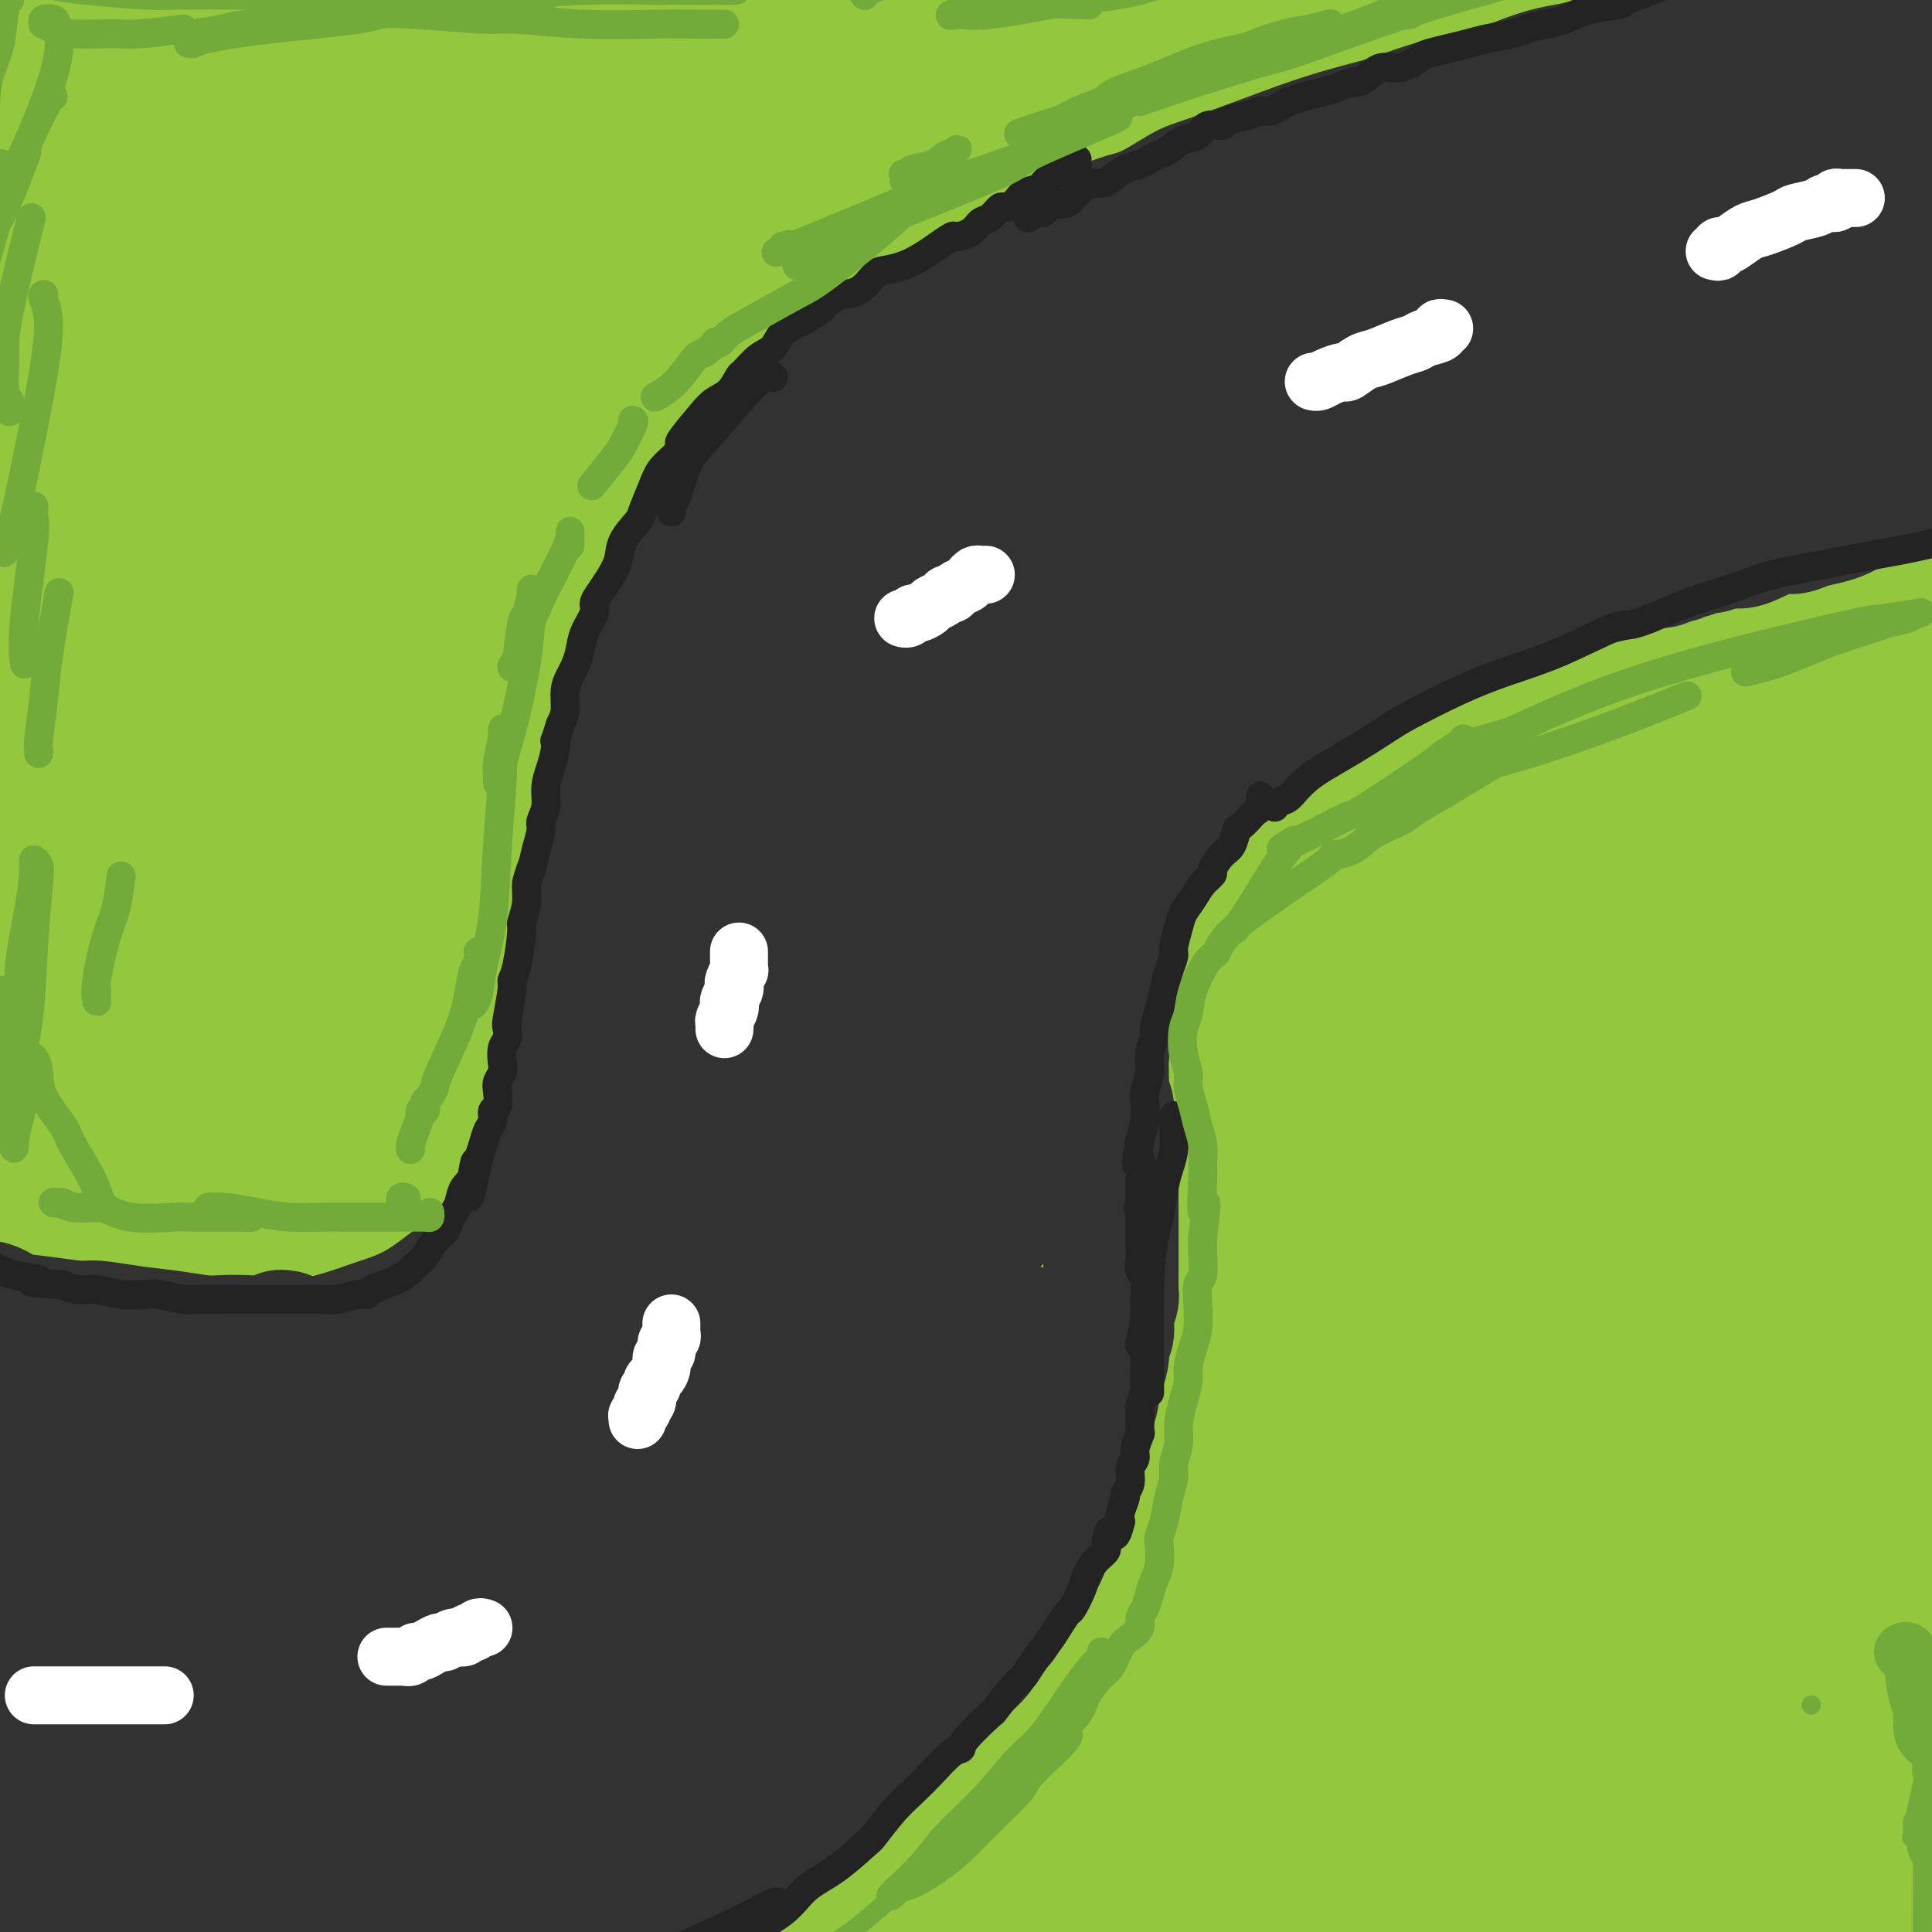 <svg viewBox='0 0 400 400' version='1.1' xmlns='http://www.w3.org/2000/svg' xmlns:xlink='http://www.w3.org/1999/xlink'><rect x="0" y="0" width="400" height="400" fill="#808080" stroke="none"/><g fill='none' stroke='rgb(147,200,62)' stroke-width='28' stroke-linecap='round' stroke-linejoin='round'><path d='M131,315c87.607,-112.096 175.214,-224.193 207,-265c31.786,-40.807 7.752,-10.325 -1,1c-8.752,11.325 -2.224,3.492 -1,3c1.224,-0.492 -2.858,6.357 -5,10c-2.142,3.643 -2.343,4.079 -4,7c-1.657,2.921 -4.771,8.325 -7,13c-2.229,4.675 -3.573,8.620 -5,12c-1.427,3.380 -2.938,6.196 -4,9c-1.062,2.804 -1.675,5.597 -2,7c-0.325,1.403 -0.361,1.416 -1,3c-0.639,1.584 -1.882,4.741 -3,8c-1.118,3.259 -2.109,6.622 -3,10c-0.891,3.378 -1.680,6.771 -3,10c-1.320,3.229 -3.172,6.294 -4,8c-0.828,1.706 -0.632,2.052 -1,3c-0.368,0.948 -1.300,2.498 -2,4c-0.700,1.502 -1.168,2.955 -2,4c-0.832,1.045 -2.027,1.683 -2,2c0.027,0.317 1.275,0.312 0,2c-1.275,1.688 -5.074,5.070 -1,0c4.074,-5.070 16.021,-18.591 0,1c-16.021,19.591 -60.011,72.296 -104,125'/><path d='M39,34c-1.989,0.394 -3.977,0.789 -7,1c-3.023,0.211 -7.079,0.239 -15,1c-7.921,0.761 -19.707,2.256 -26,3c-6.293,0.744 -7.094,0.737 -11,1c-3.906,0.263 -10.918,0.796 -15,1c-4.082,0.204 -5.233,0.079 -6,0c-0.767,-0.079 -1.150,-0.113 -1,-1c0.150,-0.887 0.832,-2.628 0,-3c-0.832,-0.372 -3.178,0.626 5,-2c8.178,-2.626 26.882,-8.875 45,-13c18.118,-4.125 35.651,-6.125 53,-8c17.349,-1.875 34.513,-3.624 58,-4c23.487,-0.376 53.298,0.621 70,1c16.702,0.379 20.297,0.139 37,2c16.703,1.861 46.514,5.822 74,10c27.486,4.178 52.646,8.571 76,13c23.354,4.429 44.901,8.893 68,14c23.099,5.107 47.749,10.858 61,14c13.251,3.142 15.103,3.676 25,6c9.897,2.324 27.837,6.437 39,9c11.163,2.563 15.547,3.575 18,4c2.453,0.425 2.974,0.263 3,0c0.026,-0.263 -0.442,-0.627 -1,-1c-0.558,-0.373 -1.204,-0.754 -3,-2c-1.796,-1.246 -4.741,-3.357 -16,-8c-11.259,-4.643 -30.831,-11.818 -48,-18c-17.169,-6.182 -31.935,-11.372 -53,-18c-21.065,-6.628 -48.430,-14.694 -64,-19c-15.570,-4.306 -19.346,-4.852 -35,-8c-15.654,-3.148 -43.187,-8.900 -70,-13c-26.813,-4.100 -52.907,-6.550 -79,-9'/><path d='M221,-13c-25.307,-1.759 -49.076,-1.657 -70,-1c-20.924,0.657 -39.005,1.869 -57,4c-17.995,2.131 -35.906,5.179 -46,7c-10.094,1.821 -12.371,2.413 -19,5c-6.629,2.587 -17.608,7.168 -22,9c-4.392,1.832 -2.196,0.916 0,0'/><path d='M-8,31c-0.320,0.100 -0.639,0.200 1,0c1.639,-0.200 5.238,-0.700 9,-1c3.762,-0.300 7.688,-0.400 19,-1c11.312,-0.600 30.011,-1.702 51,-2c20.989,-0.298 44.267,0.207 69,1c24.733,0.793 50.920,1.876 80,4c29.080,2.124 61.051,5.291 79,7c17.949,1.709 21.874,1.961 39,4c17.126,2.039 47.451,5.866 71,9c23.549,3.134 40.322,5.575 57,8c16.678,2.425 33.261,4.834 42,6c8.739,1.166 9.636,1.088 12,1c2.364,-0.088 6.197,-0.185 8,0c1.803,0.185 1.578,0.652 0,0c-1.578,-0.652 -4.509,-2.423 -17,-6c-12.491,-3.577 -34.543,-8.961 -59,-14c-24.457,-5.039 -51.318,-9.735 -66,-12c-14.682,-2.265 -17.183,-2.099 -36,-4c-18.817,-1.901 -53.949,-5.868 -84,-8c-30.051,-2.132 -55.020,-2.428 -84,-1c-28.980,1.428 -61.972,4.582 -80,6c-18.028,1.418 -21.094,1.101 -37,4c-15.906,2.899 -44.654,9.014 -67,14c-22.346,4.986 -38.290,8.842 -52,13c-13.710,4.158 -25.187,8.618 -32,11c-6.813,2.382 -8.963,2.686 -10,3c-1.037,0.314 -0.960,0.637 -1,1c-0.040,0.363 -0.196,0.768 10,-1c10.196,-1.768 30.745,-5.707 53,-10c22.255,-4.293 46.216,-8.941 73,-13c26.784,-4.059 56.392,-7.530 86,-11'/><path d='M126,39c40.345,-5.961 30.708,-3.865 47,-4c16.292,-0.135 58.515,-2.502 95,-3c36.485,-0.498 67.234,0.873 96,3c28.766,2.127 55.548,5.011 83,9c27.452,3.989 55.573,9.083 71,12c15.427,2.917 18.159,3.657 30,7c11.841,3.343 32.790,9.290 45,13c12.210,3.710 15.682,5.185 18,6c2.318,0.815 3.483,0.971 2,2c-1.483,1.029 -5.615,2.929 -9,4c-3.385,1.071 -6.024,1.311 -16,0c-9.976,-1.311 -27.291,-4.175 -46,-7c-18.709,-2.825 -38.813,-5.613 -61,-9c-22.187,-3.387 -46.458,-7.373 -76,-11c-29.542,-3.627 -64.355,-6.895 -84,-9c-19.645,-2.105 -24.121,-3.048 -44,-4c-19.879,-0.952 -55.160,-1.915 -86,-2c-30.840,-0.085 -57.239,0.706 -85,3c-27.761,2.294 -56.886,6.089 -82,10c-25.114,3.911 -46.219,7.936 -63,12c-16.781,4.064 -29.240,8.166 -36,10c-6.760,1.834 -7.821,1.399 -9,2c-1.179,0.601 -2.476,2.239 -5,3c-2.524,0.761 -6.277,0.644 3,0c9.277,-0.644 31.582,-1.814 44,-3c12.418,-1.186 14.948,-2.387 31,-5c16.052,-2.613 45.627,-6.640 75,-10c29.373,-3.360 58.543,-6.055 88,-8c29.457,-1.945 59.200,-3.139 93,-3c33.800,0.139 71.657,1.611 96,3c24.343,1.389 35.171,2.694 46,4'/><path d='M387,64c37.166,2.936 59.082,6.776 82,11c22.918,4.224 46.837,8.832 67,13c20.163,4.168 36.568,7.897 48,11c11.432,3.103 17.889,5.582 21,7c3.111,1.418 2.876,1.775 3,2c0.124,0.225 0.608,0.317 -1,1c-1.608,0.683 -5.307,1.955 -15,1c-9.693,-0.955 -25.378,-4.137 -45,-8c-19.622,-3.863 -43.181,-8.406 -57,-11c-13.819,-2.594 -17.900,-3.237 -32,-6c-14.100,-2.763 -38.221,-7.645 -79,-12c-40.779,-4.355 -98.218,-8.181 -126,-10c-27.782,-1.819 -25.907,-1.629 -42,-1c-16.093,0.629 -50.155,1.697 -81,4c-30.845,2.303 -58.473,5.839 -74,8c-15.527,2.161 -18.952,2.946 -32,6c-13.048,3.054 -35.720,8.375 -49,12c-13.280,3.625 -17.167,5.552 -20,7c-2.833,1.448 -4.613,2.417 -5,3c-0.387,0.583 0.619,0.778 2,1c1.381,0.222 3.138,0.470 15,-1c11.862,-1.470 33.830,-4.656 56,-8c22.170,-3.344 44.542,-6.844 68,-10c23.458,-3.156 48.002,-5.967 77,-8c28.998,-2.033 62.449,-3.290 81,-4c18.551,-0.710 22.202,-0.875 40,0c17.798,0.875 49.744,2.790 76,5c26.256,2.210 46.821,4.716 66,8c19.179,3.284 36.971,7.346 53,12c16.029,4.654 30.294,9.901 38,13c7.706,3.099 8.853,4.049 10,5'/><path d='M532,115c8.986,3.940 7.449,4.789 7,7c-0.449,2.211 0.188,5.785 -7,8c-7.188,2.215 -22.203,3.071 -30,3c-7.797,-0.071 -8.378,-1.069 -18,-3c-9.622,-1.931 -28.285,-4.794 -46,-8c-17.715,-3.206 -34.483,-6.754 -52,-11c-17.517,-4.246 -35.783,-9.191 -54,-13c-18.217,-3.809 -36.386,-6.483 -58,-10c-21.614,-3.517 -46.672,-7.875 -61,-10c-14.328,-2.125 -17.926,-2.015 -34,-2c-16.074,0.015 -44.624,-0.064 -67,1c-22.376,1.064 -38.579,3.271 -56,7c-17.421,3.729 -36.062,8.979 -46,12c-9.938,3.021 -11.174,3.812 -16,6c-4.826,2.188 -13.242,5.771 -17,8c-3.758,2.229 -2.858,3.103 -4,4c-1.142,0.897 -4.325,1.817 0,3c4.325,1.183 16.159,2.630 23,3c6.841,0.370 8.689,-0.337 19,-2c10.311,-1.663 29.084,-4.281 48,-7c18.916,-2.719 37.975,-5.538 59,-8c21.025,-2.462 44.015,-4.565 66,-6c21.985,-1.435 42.963,-2.201 67,-2c24.037,0.201 51.132,1.368 66,2c14.868,0.632 17.509,0.730 30,2c12.491,1.270 34.832,3.713 53,6c18.168,2.287 32.164,4.420 45,7c12.836,2.580 24.513,5.609 33,8c8.487,2.391 13.785,4.144 16,5c2.215,0.856 1.347,0.816 1,1c-0.347,0.184 -0.174,0.592 0,1'/><path d='M499,127c5.178,2.953 -6.878,2.837 -21,1c-14.122,-1.837 -30.312,-5.394 -39,-7c-8.688,-1.606 -9.875,-1.261 -21,-3c-11.125,-1.739 -32.190,-5.562 -53,-9c-20.810,-3.438 -41.367,-6.490 -64,-9c-22.633,-2.510 -47.342,-4.477 -70,-6c-22.658,-1.523 -43.265,-2.601 -66,-3c-22.735,-0.399 -47.599,-0.117 -61,0c-13.401,0.117 -15.340,0.070 -28,1c-12.660,0.930 -36.043,2.837 -54,5c-17.957,2.163 -30.489,4.583 -42,7c-11.511,2.417 -22.001,4.830 -29,7c-6.999,2.170 -10.508,4.096 -12,5c-1.492,0.904 -0.968,0.786 -2,1c-1.032,0.214 -3.621,0.760 -1,2c2.621,1.240 10.451,3.174 25,3c14.549,-0.174 35.817,-2.457 48,-4c12.183,-1.543 15.279,-2.345 31,-4c15.721,-1.655 44.066,-4.161 71,-6c26.934,-1.839 52.458,-3.010 80,-3c27.542,0.010 57.101,1.200 85,3c27.899,1.800 54.137,4.211 82,8c27.863,3.789 57.350,8.957 74,12c16.650,3.043 20.462,3.961 34,7c13.538,3.039 36.802,8.199 54,13c17.198,4.801 28.330,9.243 36,12c7.670,2.757 11.878,3.830 14,5c2.122,1.170 2.156,2.437 3,3c0.844,0.563 2.496,0.421 -1,1c-3.496,0.579 -12.142,1.880 -24,1c-11.858,-0.880 -26.929,-3.940 -42,-7'/><path d='M506,163c-19.005,-3.168 -45.519,-7.587 -60,-10c-14.481,-2.413 -16.931,-2.820 -33,-5c-16.069,-2.180 -45.758,-6.134 -73,-9c-27.242,-2.866 -52.036,-4.646 -78,-6c-25.964,-1.354 -53.097,-2.283 -80,-2c-26.903,0.283 -53.576,1.780 -80,4c-26.424,2.220 -52.600,5.165 -67,7c-14.400,1.835 -17.025,2.559 -30,5c-12.975,2.441 -36.299,6.598 -53,10c-16.701,3.402 -26.778,6.049 -34,8c-7.222,1.951 -11.587,3.208 -14,4c-2.413,0.792 -2.873,1.120 -2,1c0.873,-0.120 3.078,-0.689 6,-1c2.922,-0.311 6.562,-0.365 17,-2c10.438,-1.635 27.675,-4.853 49,-8c21.325,-3.147 46.738,-6.224 61,-8c14.262,-1.776 17.374,-2.251 34,-4c16.626,-1.749 46.767,-4.771 74,-6c27.233,-1.229 51.557,-0.665 76,0c24.443,0.665 49.004,1.429 72,3c22.996,1.571 44.426,3.947 66,7c21.574,3.053 43.291,6.784 55,9c11.709,2.216 13.409,2.918 23,5c9.591,2.082 27.074,5.543 38,8c10.926,2.457 15.295,3.910 18,5c2.705,1.090 3.745,1.817 4,2c0.255,0.183 -0.277,-0.177 -1,0c-0.723,0.177 -1.637,0.893 -10,0c-8.363,-0.893 -24.175,-3.394 -39,-6c-14.825,-2.606 -28.664,-5.316 -46,-8c-17.336,-2.684 -38.168,-5.342 -59,-8'/><path d='M340,158c-34.959,-5.007 -44.858,-6.526 -65,-8c-20.142,-1.474 -50.529,-2.904 -67,-4c-16.471,-1.096 -19.025,-1.860 -34,-2c-14.975,-0.140 -42.369,0.342 -64,1c-21.631,0.658 -37.499,1.491 -54,3c-16.501,1.509 -33.636,3.695 -43,5c-9.364,1.305 -10.957,1.729 -17,3c-6.043,1.271 -16.537,3.390 -22,5c-5.463,1.610 -5.895,2.710 -7,3c-1.105,0.290 -2.881,-0.230 -1,0c1.881,0.230 7.421,1.211 12,2c4.579,0.789 8.197,1.385 18,1c9.803,-0.385 25.790,-1.750 43,-3c17.210,-1.250 35.642,-2.385 54,-3c18.358,-0.615 36.642,-0.709 59,0c22.358,0.709 48.789,2.220 63,3c14.211,0.780 16.201,0.829 30,2c13.799,1.171 39.405,3.463 61,6c21.595,2.537 39.179,5.318 57,8c17.821,2.682 35.881,5.264 52,8c16.119,2.736 30.298,5.627 38,7c7.702,1.373 8.926,1.227 13,2c4.074,0.773 10.997,2.466 14,3c3.003,0.534 2.086,-0.092 3,0c0.914,0.092 3.659,0.900 0,1c-3.659,0.100 -13.721,-0.509 -21,-1c-7.279,-0.491 -11.777,-0.864 -22,-2c-10.223,-1.136 -26.173,-3.037 -43,-5c-16.827,-1.963 -34.530,-3.990 -53,-6c-18.470,-2.010 -37.706,-4.003 -58,-5c-20.294,-0.997 -41.647,-0.999 -63,-1'/><path d='M223,181c-13.719,-0.306 -16.516,-0.572 -31,0c-14.484,0.572 -40.655,1.982 -62,4c-21.345,2.018 -37.863,4.643 -54,7c-16.137,2.357 -31.892,4.446 -47,7c-15.108,2.554 -29.568,5.574 -37,7c-7.432,1.426 -7.834,1.258 -11,2c-3.166,0.742 -9.095,2.395 -12,3c-2.905,0.605 -2.785,0.164 -3,0c-0.215,-0.164 -0.766,-0.050 0,0c0.766,0.050 2.847,0.037 13,-1c10.153,-1.037 28.377,-3.099 38,-4c9.623,-0.901 10.645,-0.643 21,-1c10.355,-0.357 30.044,-1.329 48,-2c17.956,-0.671 34.179,-1.041 54,-1c19.821,0.041 43.240,0.492 56,1c12.760,0.508 14.862,1.072 28,2c13.138,0.928 37.312,2.222 57,4c19.688,1.778 34.888,4.042 50,6c15.112,1.958 30.134,3.610 44,6c13.866,2.390 26.575,5.516 33,7c6.425,1.484 6.565,1.324 10,2c3.435,0.676 10.164,2.186 13,3c2.836,0.814 1.779,0.932 2,1c0.221,0.068 1.722,0.085 0,0c-1.722,-0.085 -6.666,-0.271 -10,-1c-3.334,-0.729 -5.058,-2.001 -15,-5c-9.942,-2.999 -28.100,-7.723 -45,-12c-16.900,-4.277 -32.540,-8.105 -50,-12c-17.460,-3.895 -36.739,-7.856 -58,-12c-21.261,-4.144 -44.503,-8.470 -60,-11c-15.497,-2.530 -23.248,-3.265 -31,-4'/><path d='M164,177c-33.765,-5.699 -43.677,-6.448 -58,-8c-14.323,-1.552 -33.056,-3.907 -49,-6c-15.944,-2.093 -29.100,-3.924 -40,-5c-10.900,-1.076 -19.546,-1.399 -24,-2c-4.454,-0.601 -4.717,-1.481 -7,-2c-2.283,-0.519 -6.585,-0.676 -9,-1c-2.415,-0.324 -2.944,-0.816 -3,-1c-0.056,-0.184 0.360,-0.060 0,0c-0.360,0.060 -1.497,0.057 0,1c1.497,0.943 5.628,2.833 13,5c7.372,2.167 17.985,4.611 32,7c14.015,2.389 31.431,4.724 41,6c9.569,1.276 11.290,1.494 24,3c12.710,1.506 36.409,4.298 58,7c21.591,2.702 41.075,5.312 61,8c19.925,2.688 40.290,5.455 61,8c20.710,2.545 41.765,4.869 61,7c19.235,2.131 36.652,4.069 55,6c18.348,1.931 37.629,3.854 48,5c10.371,1.146 11.831,1.516 18,2c6.169,0.484 17.046,1.082 23,1c5.954,-0.082 6.983,-0.845 8,-1c1.017,-0.155 2.020,0.296 1,0c-1.020,-0.296 -4.063,-1.340 -5,-2c-0.937,-0.660 0.231,-0.937 -9,-3c-9.231,-2.063 -28.862,-5.912 -46,-9c-17.138,-3.088 -31.783,-5.416 -54,-8c-22.217,-2.584 -52.007,-5.425 -68,-7c-15.993,-1.575 -18.191,-1.886 -34,-3c-15.809,-1.114 -45.231,-3.033 -71,-4c-25.769,-0.967 -47.884,-0.984 -70,-1'/><path d='M121,180c-33.126,-0.664 -45.441,0.177 -60,0c-14.559,-0.177 -31.360,-1.371 -46,-2c-14.640,-0.629 -27.118,-0.692 -34,-1c-6.882,-0.308 -8.169,-0.863 -12,-1c-3.831,-0.137 -10.205,0.142 -14,0c-3.795,-0.142 -5.009,-0.704 -6,-1c-0.991,-0.296 -1.759,-0.324 -1,0c0.759,0.324 3.046,1.002 5,2c1.954,0.998 3.575,2.316 12,4c8.425,1.684 23.653,3.734 40,6c16.347,2.266 33.814,4.747 52,7c18.186,2.253 37.093,4.279 61,7c23.907,2.721 52.815,6.138 69,8c16.185,1.862 19.645,2.169 36,4c16.355,1.831 45.603,5.188 72,9c26.397,3.812 49.943,8.081 73,12c23.057,3.919 45.626,7.487 70,12c24.374,4.513 50.554,9.969 65,13c14.446,3.031 17.157,3.635 28,6c10.843,2.365 29.819,6.489 41,9c11.181,2.511 14.567,3.407 17,4c2.433,0.593 3.915,0.881 4,1c0.085,0.119 -1.225,0.069 -1,0c0.225,-0.069 1.985,-0.157 -4,-2c-5.985,-1.843 -19.714,-5.440 -35,-9c-15.286,-3.560 -32.128,-7.082 -51,-11c-18.872,-3.918 -39.775,-8.232 -65,-13c-25.225,-4.768 -54.772,-9.989 -71,-13c-16.228,-3.011 -19.138,-3.811 -37,-6c-17.862,-2.189 -50.675,-5.768 -79,-8c-28.325,-2.232 -52.163,-3.116 -76,-4'/><path d='M174,213c-36.893,-2.091 -51.626,-1.319 -72,0c-20.374,1.319 -46.390,3.186 -60,4c-13.610,0.814 -14.814,0.577 -25,2c-10.186,1.423 -29.356,4.508 -43,7c-13.644,2.492 -21.764,4.391 -27,6c-5.236,1.609 -7.587,2.928 -9,4c-1.413,1.072 -1.887,1.898 -3,2c-1.113,0.102 -2.864,-0.520 1,1c3.864,1.520 13.344,5.181 25,7c11.656,1.819 25.488,1.796 44,2c18.512,0.204 41.705,0.635 55,1c13.295,0.365 16.692,0.664 32,1c15.308,0.336 42.526,0.708 68,2c25.474,1.292 49.205,3.505 70,5c20.795,1.495 38.654,2.273 69,5c30.346,2.727 73.179,7.401 95,10c21.821,2.599 22.630,3.121 27,4c4.370,0.879 12.302,2.116 25,4c12.698,1.884 30.162,4.415 41,6c10.838,1.585 15.050,2.222 18,3c2.950,0.778 4.639,1.695 5,2c0.361,0.305 -0.606,-0.002 0,0c0.606,0.002 2.786,0.313 -3,0c-5.786,-0.313 -19.537,-1.249 -33,-3c-13.463,-1.751 -26.639,-4.316 -41,-7c-14.361,-2.684 -29.906,-5.486 -49,-9c-19.094,-3.514 -41.738,-7.740 -54,-10c-12.262,-2.260 -14.142,-2.554 -27,-5c-12.858,-2.446 -36.692,-7.043 -57,-11c-20.308,-3.957 -37.088,-7.273 -53,-10c-15.912,-2.727 -30.956,-4.863 -46,-7'/><path d='M147,229c-52.534,-9.148 -40.868,-6.017 -40,-5c0.868,1.017 -9.060,-0.079 -17,-1c-7.940,-0.921 -13.891,-1.665 -19,-2c-5.109,-0.335 -9.377,-0.260 -12,0c-2.623,0.260 -3.603,0.704 -4,1c-0.397,0.296 -0.212,0.445 -1,0c-0.788,-0.445 -2.550,-1.482 2,0c4.550,1.482 15.412,5.484 28,8c12.588,2.516 26.903,3.546 42,5c15.097,1.454 30.975,3.331 50,6c19.025,2.669 41.196,6.131 54,8c12.804,1.869 16.242,2.147 29,4c12.758,1.853 34.837,5.281 54,8c19.163,2.719 35.410,4.729 51,7c15.590,2.271 30.522,4.805 45,7c14.478,2.195 28.500,4.052 36,5c7.500,0.948 8.476,0.986 13,1c4.524,0.014 12.595,0.003 17,0c4.405,-0.003 5.142,0.002 6,0c0.858,-0.002 1.836,-0.011 1,-1c-0.836,-0.989 -3.487,-2.957 -4,-4c-0.513,-1.043 1.113,-1.161 -6,-4c-7.113,-2.839 -22.966,-8.398 -39,-13c-16.034,-4.602 -32.249,-8.248 -48,-12c-15.751,-3.752 -31.040,-7.609 -52,-11c-20.960,-3.391 -47.593,-6.317 -62,-8c-14.407,-1.683 -16.590,-2.125 -30,-3c-13.410,-0.875 -38.048,-2.183 -58,-3c-19.952,-0.817 -35.218,-1.143 -51,-1c-15.782,0.143 -32.081,0.755 -42,1c-9.919,0.245 -13.460,0.122 -17,0'/><path d='M73,222c-30.024,-0.297 -21.083,0.460 -20,1c1.083,0.540 -5.693,0.863 -9,1c-3.307,0.137 -3.145,0.086 -3,0c0.145,-0.086 0.271,-0.209 2,0c1.729,0.209 5.059,0.750 9,1c3.941,0.250 8.491,0.210 18,1c9.509,0.790 23.977,2.412 39,4c15.023,1.588 30.600,3.143 47,5c16.400,1.857 33.624,4.017 53,7c19.376,2.983 40.905,6.788 53,9c12.095,2.212 14.755,2.830 27,5c12.245,2.170 34.076,5.891 52,9c17.924,3.109 31.943,5.604 45,8c13.057,2.396 25.154,4.692 35,6c9.846,1.308 17.443,1.627 21,2c3.557,0.373 3.076,0.800 4,1c0.924,0.200 3.254,0.173 4,0c0.746,-0.173 -0.093,-0.493 0,-1c0.093,-0.507 1.118,-1.202 -8,-4c-9.118,-2.798 -28.379,-7.697 -36,-10c-7.621,-2.303 -3.600,-2.008 -22,-6c-18.400,-3.992 -59.219,-12.272 -79,-16c-19.781,-3.728 -18.525,-2.905 -32,-4c-13.475,-1.095 -41.683,-4.106 -69,-6c-27.317,-1.894 -53.744,-2.669 -69,-3c-15.256,-0.331 -19.340,-0.219 -34,0c-14.660,0.219 -39.895,0.545 -60,1c-20.105,0.455 -35.080,1.040 -49,2c-13.920,0.960 -26.786,2.297 -36,3c-9.214,0.703 -14.775,0.772 -18,1c-3.225,0.228 -4.112,0.614 -5,1'/><path d='M-67,240c-17.280,1.623 -6.481,2.181 -4,2c2.481,-0.181 -3.355,-1.099 0,0c3.355,1.099 15.900,4.217 23,6c7.100,1.783 8.755,2.231 19,3c10.245,0.769 29.079,1.858 49,3c19.921,1.142 40.930,2.337 64,4c23.070,1.663 48.203,3.793 73,6c24.797,2.207 49.259,4.492 79,8c29.741,3.508 64.760,8.240 81,10c16.240,1.760 13.701,0.548 38,5c24.299,4.452 75.436,14.568 99,19c23.564,4.432 19.554,3.179 27,5c7.446,1.821 26.350,6.716 36,9c9.650,2.284 10.048,1.958 10,2c-0.048,0.042 -0.543,0.453 0,1c0.543,0.547 2.124,1.228 -3,1c-5.124,-0.228 -16.954,-1.367 -30,-3c-13.046,-1.633 -27.310,-3.760 -47,-7c-19.690,-3.240 -44.807,-7.594 -59,-10c-14.193,-2.406 -17.463,-2.865 -34,-5c-16.537,-2.135 -46.342,-5.946 -74,-9c-27.658,-3.054 -53.170,-5.351 -79,-7c-25.830,-1.649 -51.979,-2.649 -79,-3c-27.021,-0.351 -54.915,-0.054 -72,0c-17.085,0.054 -23.360,-0.136 -32,0c-8.640,0.136 -19.646,0.597 -29,1c-9.354,0.403 -17.055,0.747 -23,1c-5.945,0.253 -10.134,0.413 -18,1c-7.866,0.587 -19.407,1.601 -24,2c-4.593,0.399 -2.237,0.184 -2,0c0.237,-0.184 -1.647,-0.338 0,0c1.647,0.338 6.823,1.169 12,2'/><path d='M-66,287c15.975,1.143 50.913,3.002 68,4c17.087,0.998 16.323,1.137 30,2c13.677,0.863 41.796,2.452 68,4c26.204,1.548 50.492,3.056 77,6c26.508,2.944 55.234,7.326 82,11c26.766,3.674 51.572,6.641 78,11c26.428,4.359 54.480,10.110 70,13c15.520,2.890 18.510,2.919 31,5c12.490,2.081 34.481,6.215 48,9c13.519,2.785 18.567,4.220 21,5c2.433,0.780 2.252,0.906 3,1c0.748,0.094 2.427,0.157 0,0c-2.427,-0.157 -8.958,-0.533 -14,-1c-5.042,-0.467 -8.593,-1.023 -20,-3c-11.407,-1.977 -30.670,-5.374 -47,-8c-16.330,-2.626 -29.728,-4.479 -61,-9c-31.272,-4.521 -80.419,-11.708 -107,-15c-26.581,-3.292 -30.597,-2.688 -38,-3c-7.403,-0.312 -18.192,-1.540 -38,-3c-19.808,-1.460 -48.635,-3.150 -73,-4c-24.365,-0.850 -44.269,-0.858 -63,-1c-18.731,-0.142 -36.289,-0.417 -52,0c-15.711,0.417 -29.576,1.527 -37,2c-7.424,0.473 -8.409,0.309 -12,1c-3.591,0.691 -9.788,2.237 -13,3c-3.212,0.763 -3.438,0.742 -3,1c0.438,0.258 1.540,0.796 3,2c1.460,1.204 3.278,3.075 12,5c8.722,1.925 24.348,3.903 41,5c16.652,1.097 34.329,1.313 55,2c20.671,0.687 44.335,1.843 68,3'/><path d='M111,335c31.702,1.214 49.457,1.751 76,3c26.543,1.249 61.875,3.212 81,4c19.125,0.788 22.043,0.400 39,2c16.957,1.600 47.952,5.188 73,8c25.048,2.812 44.148,4.849 62,7c17.852,2.151 34.455,4.417 46,6c11.545,1.583 18.031,2.483 21,3c2.969,0.517 2.422,0.651 3,1c0.578,0.349 2.283,0.913 -2,0c-4.283,-0.913 -14.554,-3.303 -21,-5c-6.446,-1.697 -9.067,-2.700 -21,-6c-11.933,-3.300 -33.177,-8.895 -45,-12c-11.823,-3.105 -14.225,-3.719 -28,-7c-13.775,-3.281 -38.922,-9.229 -62,-14c-23.078,-4.771 -44.086,-8.363 -69,-12c-24.914,-3.637 -53.733,-7.317 -68,-9c-14.267,-1.683 -13.983,-1.369 -32,-3c-18.017,-1.631 -54.337,-5.207 -74,-7c-19.663,-1.793 -22.670,-1.803 -26,-2c-3.330,-0.197 -6.985,-0.581 -9,-1c-2.015,-0.419 -2.392,-0.872 -2,-1c0.392,-0.128 1.552,0.071 3,0c1.448,-0.071 3.182,-0.410 15,0c11.818,0.410 33.719,1.570 46,2c12.281,0.430 14.940,0.129 26,1c11.060,0.871 30.519,2.913 60,6c29.481,3.087 68.985,7.219 101,11c32.015,3.781 56.543,7.210 70,9c13.457,1.790 15.845,1.940 34,5c18.155,3.060 52.078,9.030 86,15'/><path d='M494,339c32.839,4.934 19.938,2.771 21,3c1.062,0.229 16.087,2.852 23,4c6.913,1.148 5.715,0.822 6,1c0.285,0.178 2.052,0.861 0,0c-2.052,-0.861 -7.924,-3.264 -11,-5c-3.076,-1.736 -3.355,-2.803 -16,-6c-12.645,-3.197 -37.655,-8.524 -48,-11c-10.345,-2.476 -6.023,-2.101 -26,-5c-19.977,-2.899 -64.252,-9.070 -96,-13c-31.748,-3.930 -50.968,-5.618 -77,-7c-26.032,-1.382 -58.877,-2.459 -77,-3c-18.123,-0.541 -21.526,-0.547 -38,0c-16.474,0.547 -46.020,1.647 -70,3c-23.980,1.353 -42.392,2.957 -62,5c-19.608,2.043 -40.410,4.523 -52,6c-11.590,1.477 -13.969,1.952 -22,4c-8.031,2.048 -21.714,5.670 -30,8c-8.286,2.330 -11.175,3.367 -13,4c-1.825,0.633 -2.588,0.862 -3,2c-0.412,1.138 -0.475,3.184 8,5c8.475,1.816 25.489,3.402 35,4c9.511,0.598 11.521,0.208 23,0c11.479,-0.208 32.427,-0.234 58,0c25.573,0.234 55.772,0.729 69,1c13.228,0.271 9.486,0.318 37,2c27.514,1.682 86.285,4.999 114,7c27.715,2.001 24.374,2.685 38,5c13.626,2.315 44.219,6.260 68,10c23.781,3.740 40.749,7.276 57,11c16.251,3.724 31.786,7.635 40,10c8.214,2.365 9.107,3.182 10,4'/><path d='M460,388c18.073,4.573 9.756,3.506 7,4c-2.756,0.494 0.051,2.548 -1,4c-1.051,1.452 -5.958,2.302 -18,2c-12.042,-0.302 -31.219,-1.754 -42,-3c-10.781,-1.246 -13.165,-2.284 -26,-4c-12.835,-1.716 -36.119,-4.109 -61,-7c-24.881,-2.891 -51.359,-6.281 -77,-9c-25.641,-2.719 -50.445,-4.769 -77,-6c-26.555,-1.231 -54.861,-1.644 -81,-2c-26.139,-0.356 -50.110,-0.656 -75,0c-24.890,0.656 -50.698,2.267 -64,3c-13.302,0.733 -14.097,0.589 -26,2c-11.903,1.411 -34.914,4.378 -45,6c-10.086,1.622 -7.245,1.898 -7,2c0.245,0.102 -2.104,0.030 2,1c4.104,0.970 14.662,2.984 33,3c18.338,0.016 44.456,-1.964 55,-3c10.544,-1.036 5.516,-1.126 32,-2c26.484,-0.874 84.482,-2.530 112,-3c27.518,-0.470 24.558,0.248 41,1c16.442,0.752 52.287,1.539 83,3c30.713,1.461 56.294,3.597 81,6c24.706,2.403 48.538,5.074 71,8c22.462,2.926 43.554,6.107 55,8c11.446,1.893 13.245,2.498 20,4c6.755,1.502 18.465,3.900 24,5c5.535,1.100 4.896,0.903 5,1c0.104,0.097 0.951,0.488 1,1c0.049,0.512 -0.700,1.146 -7,1c-6.300,-0.146 -18.150,-1.073 -30,-2'/><path d='M445,412c-13.156,-0.890 -28.046,-3.116 -44,-5c-15.954,-1.884 -32.973,-3.427 -55,-6c-22.027,-2.573 -49.063,-6.175 -65,-8c-15.937,-1.825 -20.774,-1.874 -37,-3c-16.226,-1.126 -43.839,-3.329 -67,-5c-23.161,-1.671 -41.868,-2.810 -62,-4c-20.132,-1.190 -41.689,-2.430 -52,-3c-10.311,-0.570 -9.378,-0.468 -21,-1c-11.622,-0.532 -35.801,-1.696 -46,-2c-10.199,-0.304 -6.418,0.252 -8,1c-1.582,0.748 -8.528,1.686 -12,2c-3.472,0.314 -3.470,0.003 -2,1c1.470,0.997 4.407,3.302 5,5c0.593,1.698 -1.159,2.788 12,5c13.159,2.212 41.230,5.547 55,7c13.770,1.453 13.238,1.023 23,1c9.762,-0.023 29.817,0.362 50,1c20.183,0.638 40.493,1.529 52,2c11.507,0.471 14.212,0.523 26,1c11.788,0.477 32.660,1.378 50,2c17.340,0.622 31.147,0.965 44,1c12.853,0.035 24.753,-0.240 35,0c10.247,0.240 18.841,0.993 26,1c7.159,0.007 12.884,-0.731 16,-1c3.116,-0.269 3.622,-0.068 5,0c1.378,0.068 3.629,0.005 5,0c1.371,-0.005 1.862,0.048 2,0c0.138,-0.048 -0.076,-0.199 -1,0c-0.924,0.199 -2.556,0.746 -3,1c-0.444,0.254 0.302,0.215 -4,0c-4.302,-0.215 -13.651,-0.608 -23,-1'/><path d='M349,404c-9.576,-0.377 -19.015,-1.318 -29,-2c-9.985,-0.682 -20.514,-1.103 -34,-2c-13.486,-0.897 -29.928,-2.270 -39,-3c-9.072,-0.730 -10.773,-0.816 -20,-1c-9.227,-0.184 -25.980,-0.464 -41,-1c-15.020,-0.536 -28.309,-1.328 -40,-2c-11.691,-0.672 -21.786,-1.225 -32,-2c-10.214,-0.775 -20.546,-1.772 -26,-2c-5.454,-0.228 -6.028,0.311 -10,0c-3.972,-0.311 -11.341,-1.474 -18,-2c-6.659,-0.526 -12.609,-0.416 -19,0c-6.391,0.416 -13.224,1.136 -20,2c-6.776,0.864 -13.497,1.871 -22,4c-8.503,2.129 -18.789,5.379 -24,7c-5.211,1.621 -5.347,1.611 -6,2c-0.653,0.389 -1.823,1.176 -3,2c-1.177,0.824 -2.362,1.686 -3,2c-0.638,0.314 -0.728,0.080 -1,0c-0.272,-0.080 -0.725,-0.006 1,0c1.725,0.006 5.628,-0.055 13,0c7.372,0.055 18.212,0.227 29,0c10.788,-0.227 21.524,-0.853 36,-1c14.476,-0.147 32.692,0.184 43,0c10.308,-0.184 12.710,-0.883 24,-1c11.290,-0.117 31.470,0.347 50,1c18.530,0.653 35.412,1.496 52,2c16.588,0.504 32.884,0.668 52,1c19.116,0.332 41.052,0.831 53,1c11.948,0.169 13.909,0.007 25,0c11.091,-0.007 31.312,0.141 47,0c15.688,-0.141 26.844,-0.570 38,-1'/><path d='M425,408c54.084,0.215 30.793,-1.249 27,-2c-3.793,-0.751 11.913,-0.791 19,-1c7.087,-0.209 5.555,-0.589 6,-1c0.445,-0.411 2.867,-0.854 4,-1c1.133,-0.146 0.976,0.007 1,0c0.024,-0.007 0.230,-0.172 -2,-1c-2.230,-0.828 -6.897,-2.318 -9,-3c-2.103,-0.682 -1.643,-0.557 -8,-2c-6.357,-1.443 -19.532,-4.455 -31,-7c-11.468,-2.545 -21.228,-4.621 -33,-7c-11.772,-2.379 -25.554,-5.059 -42,-8c-16.446,-2.941 -35.555,-6.144 -46,-8c-10.445,-1.856 -12.224,-2.365 -24,-4c-11.776,-1.635 -33.547,-4.396 -51,-7c-17.453,-2.604 -30.588,-5.052 -48,-7c-17.412,-1.948 -39.099,-3.397 -51,-4c-11.901,-0.603 -14.014,-0.362 -24,-1c-9.986,-0.638 -27.845,-2.156 -43,-3c-15.155,-0.844 -27.605,-1.013 -38,-1c-10.395,0.013 -18.735,0.207 -27,1c-8.265,0.793 -16.454,2.186 -21,3c-4.546,0.814 -5.447,1.048 -8,2c-2.553,0.952 -6.756,2.623 -9,4c-2.244,1.377 -2.527,2.462 -3,3c-0.473,0.538 -1.136,0.531 3,3c4.136,2.469 13.072,7.415 25,10c11.928,2.585 26.848,2.809 35,3c8.152,0.191 9.536,0.350 19,1c9.464,0.650 27.010,1.790 42,2c14.990,0.210 27.426,-0.512 37,-1c9.574,-0.488 16.287,-0.744 23,-1'/><path d='M148,370c11.224,-0.551 9.283,-0.927 9,-1c-0.283,-0.073 1.090,0.157 1,0c-0.090,-0.157 -1.643,-0.701 -2,-2c-0.357,-1.299 0.483,-3.354 -11,-5c-11.483,-1.646 -35.288,-2.883 -52,-4c-16.712,-1.117 -26.332,-2.115 -36,-2c-9.668,0.115 -19.386,1.344 -31,2c-11.614,0.656 -25.125,0.739 -40,2c-14.875,1.261 -31.114,3.701 -43,5c-11.886,1.299 -19.420,1.459 -25,2c-5.580,0.541 -9.207,1.465 -11,2c-1.793,0.535 -1.752,0.683 -2,1c-0.248,0.317 -0.785,0.805 -1,1c-0.215,0.195 -0.107,0.098 0,0'/></g>
<g fill='none' stroke='rgb(50,50,50)' stroke-width='28' stroke-linecap='round' stroke-linejoin='round'><path d='M348,112c-0.086,0.089 -0.171,0.177 0,0c0.171,-0.177 0.600,-0.620 1,-1c0.400,-0.380 0.772,-0.697 2,-1c1.228,-0.303 3.311,-0.591 5,-1c1.689,-0.409 2.985,-0.939 4,-1c1.015,-0.061 1.750,0.349 3,0c1.250,-0.349 3.016,-1.456 5,-2c1.984,-0.544 4.185,-0.526 6,-1c1.815,-0.474 3.244,-1.440 5,-2c1.756,-0.560 3.838,-0.714 5,-1c1.162,-0.286 1.403,-0.702 3,-1c1.597,-0.298 4.548,-0.476 7,-1c2.452,-0.524 4.403,-1.394 6,-2c1.597,-0.606 2.838,-0.947 4,-1c1.162,-0.053 2.245,0.182 3,0c0.755,-0.182 1.183,-0.781 2,-1c0.817,-0.219 2.022,-0.058 3,0c0.978,0.058 1.729,0.015 2,0c0.271,-0.015 0.061,0.000 0,0c-0.061,-0.000 0.027,-0.015 0,0c-0.027,0.015 -0.170,0.060 -1,0c-0.830,-0.060 -2.347,-0.224 -3,0c-0.653,0.224 -0.443,0.836 -1,1c-0.557,0.164 -1.881,-0.121 -3,0c-1.119,0.121 -2.032,0.648 -3,1c-0.968,0.352 -1.991,0.529 -3,1c-1.009,0.471 -2.005,1.235 -3,2'/><path d='M397,101c-2.630,0.726 -1.706,0.040 -2,0c-0.294,-0.040 -1.807,0.567 -3,1c-1.193,0.433 -2.065,0.694 -3,1c-0.935,0.306 -1.934,0.659 -3,1c-1.066,0.341 -2.200,0.670 -3,1c-0.800,0.330 -1.265,0.661 -2,1c-0.735,0.339 -1.740,0.686 -3,1c-1.260,0.314 -2.773,0.596 -4,1c-1.227,0.404 -2.166,0.930 -3,1c-0.834,0.070 -1.564,-0.317 -3,0c-1.436,0.317 -3.578,1.338 -5,2c-1.422,0.662 -2.125,0.966 -3,1c-0.875,0.034 -1.921,-0.202 -3,0c-1.079,0.202 -2.190,0.843 -3,1c-0.810,0.157 -1.321,-0.169 -2,0c-0.679,0.169 -1.528,0.834 -2,1c-0.472,0.166 -0.567,-0.166 -1,0c-0.433,0.166 -1.204,0.832 -2,1c-0.796,0.168 -1.618,-0.161 -2,0c-0.382,0.161 -0.324,0.813 -1,1c-0.676,0.187 -2.086,-0.089 -3,0c-0.914,0.089 -1.333,0.545 -2,1c-0.667,0.455 -1.582,0.911 -2,1c-0.418,0.089 -0.338,-0.187 -1,0c-0.662,0.187 -2.064,0.837 -3,1c-0.936,0.163 -1.406,-0.163 -2,0c-0.594,0.163 -1.314,0.813 -2,1c-0.686,0.187 -1.339,-0.089 -2,0c-0.661,0.089 -1.331,0.545 -2,1'/><path d='M325,121c-11.252,3.051 -3.382,0.678 -1,0c2.382,-0.678 -0.723,0.339 -2,1c-1.277,0.661 -0.726,0.966 -1,1c-0.274,0.034 -1.371,-0.202 -2,0c-0.629,0.202 -0.788,0.841 -1,1c-0.212,0.159 -0.477,-0.164 -1,0c-0.523,0.164 -1.305,0.813 -2,1c-0.695,0.187 -1.304,-0.090 -2,0c-0.696,0.090 -1.481,0.545 -2,1c-0.519,0.455 -0.773,0.911 -1,1c-0.227,0.089 -0.428,-0.187 -1,0c-0.572,0.187 -1.515,0.837 -2,1c-0.485,0.163 -0.510,-0.163 -1,0c-0.490,0.163 -1.444,0.813 -2,1c-0.556,0.187 -0.715,-0.091 -1,0c-0.285,0.091 -0.697,0.550 -1,1c-0.303,0.450 -0.496,0.890 -1,1c-0.504,0.110 -1.318,-0.111 -2,0c-0.682,0.111 -1.232,0.555 -2,1c-0.768,0.445 -1.752,0.893 -2,1c-0.248,0.107 0.242,-0.126 0,0c-0.242,0.126 -1.216,0.611 -2,1c-0.784,0.389 -1.379,0.682 -2,1c-0.621,0.318 -1.268,0.663 -2,1c-0.732,0.337 -1.548,0.668 -2,1c-0.452,0.332 -0.541,0.666 -1,1c-0.459,0.334 -1.289,0.667 -2,1c-0.711,0.333 -1.304,0.667 -2,1c-0.696,0.333 -1.495,0.667 -2,1c-0.505,0.333 -0.716,0.667 -1,1c-0.284,0.333 -0.642,0.667 -1,1'/><path d='M278,143c-7.866,3.598 -4.029,1.594 -3,1c1.029,-0.594 -0.748,0.221 -2,1c-1.252,0.779 -1.977,1.522 -3,2c-1.023,0.478 -2.344,0.692 -3,1c-0.656,0.308 -0.646,0.711 -1,1c-0.354,0.289 -1.072,0.463 -2,1c-0.928,0.537 -2.065,1.438 -3,2c-0.935,0.562 -1.668,0.784 -2,1c-0.332,0.216 -0.264,0.425 -1,1c-0.736,0.575 -2.276,1.516 -3,2c-0.724,0.484 -0.630,0.510 -1,1c-0.370,0.490 -1.202,1.445 -2,2c-0.798,0.555 -1.561,0.711 -2,1c-0.439,0.289 -0.555,0.711 -1,1c-0.445,0.289 -1.219,0.445 -2,1c-0.781,0.555 -1.567,1.510 -2,2c-0.433,0.490 -0.511,0.515 -1,1c-0.489,0.485 -1.388,1.429 -2,2c-0.612,0.571 -0.939,0.769 -1,1c-0.061,0.231 0.142,0.495 0,1c-0.142,0.505 -0.629,1.251 -1,2c-0.371,0.749 -0.625,1.500 -1,2c-0.375,0.500 -0.870,0.749 -1,1c-0.130,0.251 0.106,0.505 0,1c-0.106,0.495 -0.554,1.232 -1,2c-0.446,0.768 -0.889,1.568 -1,2c-0.111,0.432 0.111,0.497 0,1c-0.111,0.503 -0.556,1.444 -1,2c-0.444,0.556 -0.889,0.727 -1,1c-0.111,0.273 0.111,0.650 0,1c-0.111,0.350 -0.556,0.675 -1,1'/><path d='M233,185c-1.793,3.573 -0.274,2.007 0,2c0.274,-0.007 -0.696,1.545 -1,2c-0.304,0.455 0.058,-0.188 0,0c-0.058,0.188 -0.538,1.206 -1,2c-0.462,0.794 -0.907,1.364 -1,2c-0.093,0.636 0.168,1.339 0,2c-0.168,0.661 -0.763,1.279 -1,2c-0.237,0.721 -0.115,1.544 0,2c0.115,0.456 0.223,0.546 0,1c-0.223,0.454 -0.778,1.273 -1,2c-0.222,0.727 -0.112,1.364 0,2c0.112,0.636 0.226,1.273 0,2c-0.226,0.727 -0.792,1.546 -1,2c-0.208,0.454 -0.057,0.545 0,1c0.057,0.455 0.019,1.274 0,2c-0.019,0.726 -0.019,1.358 0,2c0.019,0.642 0.058,1.293 0,2c-0.058,0.707 -0.212,1.469 0,2c0.212,0.531 0.789,0.829 1,1c0.211,0.171 0.056,0.215 0,1c-0.056,0.785 -0.011,2.312 0,3c0.011,0.688 -0.011,0.536 0,1c0.011,0.464 0.056,1.545 0,2c-0.056,0.455 -0.211,0.283 0,1c0.211,0.717 0.789,2.324 1,3c0.211,0.676 0.057,0.422 0,1c-0.057,0.578 -0.015,1.989 0,3c0.015,1.011 0.004,1.621 0,2c-0.004,0.379 -0.001,0.525 0,1c0.001,0.475 0.000,1.279 0,2c-0.000,0.721 -0.000,1.361 0,2'/><path d='M229,240c0.536,5.352 0.876,2.732 1,2c0.124,-0.732 0.033,0.422 0,1c-0.033,0.578 -0.009,0.578 0,1c0.009,0.422 0.002,1.264 0,2c-0.002,0.736 -0.001,1.366 0,2c0.001,0.634 0.000,1.273 0,2c-0.000,0.727 -0.000,1.542 0,2c0.000,0.458 0.000,0.560 0,1c-0.000,0.440 0.000,1.217 0,2c-0.000,0.783 -0.000,1.573 0,2c0.000,0.427 0.000,0.493 0,1c-0.000,0.507 -0.000,1.456 0,2c0.000,0.544 0.001,0.683 0,1c-0.001,0.317 -0.004,0.813 0,2c0.004,1.187 0.015,3.067 0,4c-0.015,0.933 -0.056,0.921 0,1c0.056,0.079 0.207,0.249 0,1c-0.207,0.751 -0.774,2.085 -1,3c-0.226,0.915 -0.112,1.413 0,2c0.112,0.587 0.224,1.262 0,2c-0.224,0.738 -0.782,1.539 -1,2c-0.218,0.461 -0.096,0.584 0,1c0.096,0.416 0.167,1.126 0,2c-0.167,0.874 -0.571,1.912 -1,3c-0.429,1.088 -0.885,2.227 -1,3c-0.115,0.773 0.109,1.179 0,2c-0.109,0.821 -0.551,2.057 -1,3c-0.449,0.943 -0.904,1.593 -1,2c-0.096,0.407 0.166,0.571 0,1c-0.166,0.429 -0.762,1.123 -1,2c-0.238,0.877 -0.119,1.939 0,3'/><path d='M223,300c-1.322,5.464 -1.128,2.622 -1,2c0.128,-0.622 0.188,0.974 0,2c-0.188,1.026 -0.624,1.482 -1,2c-0.376,0.518 -0.692,1.098 -1,2c-0.308,0.902 -0.608,2.128 -1,3c-0.392,0.872 -0.877,1.392 -1,2c-0.123,0.608 0.117,1.305 0,2c-0.117,0.695 -0.590,1.389 -1,2c-0.410,0.611 -0.758,1.140 -1,2c-0.242,0.860 -0.378,2.051 -1,3c-0.622,0.949 -1.728,1.656 -2,2c-0.272,0.344 0.292,0.323 0,1c-0.292,0.677 -1.439,2.050 -2,3c-0.561,0.950 -0.535,1.476 -1,2c-0.465,0.524 -1.420,1.047 -2,2c-0.580,0.953 -0.784,2.338 -1,3c-0.216,0.662 -0.443,0.601 -1,1c-0.557,0.399 -1.444,1.258 -2,2c-0.556,0.742 -0.782,1.368 -1,2c-0.218,0.632 -0.429,1.271 -1,2c-0.571,0.729 -1.504,1.547 -2,2c-0.496,0.453 -0.557,0.540 -1,1c-0.443,0.460 -1.270,1.292 -2,2c-0.730,0.708 -1.364,1.293 -2,2c-0.636,0.707 -1.274,1.536 -2,2c-0.726,0.464 -1.542,0.562 -2,1c-0.458,0.438 -0.559,1.217 -1,2c-0.441,0.783 -1.221,1.571 -2,2c-0.779,0.429 -1.556,0.500 -2,1c-0.444,0.500 -0.555,1.429 -1,2c-0.445,0.571 -1.222,0.786 -2,1'/><path d='M183,360c-4.072,4.224 -2.251,2.284 -2,2c0.251,-0.284 -1.069,1.089 -2,2c-0.931,0.911 -1.475,1.360 -2,2c-0.525,0.640 -1.032,1.471 -2,2c-0.968,0.529 -2.398,0.757 -3,1c-0.602,0.243 -0.378,0.503 -1,1c-0.622,0.497 -2.091,1.232 -3,2c-0.909,0.768 -1.258,1.571 -2,2c-0.742,0.429 -1.878,0.485 -3,1c-1.122,0.515 -2.232,1.489 -3,2c-0.768,0.511 -1.196,0.560 -2,1c-0.804,0.440 -1.983,1.270 -3,2c-1.017,0.730 -1.871,1.360 -3,2c-1.129,0.640 -2.534,1.288 -4,2c-1.466,0.712 -2.993,1.486 -4,2c-1.007,0.514 -1.496,0.768 -2,1c-0.504,0.232 -1.025,0.443 -2,1c-0.975,0.557 -2.403,1.462 -4,2c-1.597,0.538 -3.363,0.711 -5,1c-1.637,0.289 -3.147,0.693 -4,1c-0.853,0.307 -1.051,0.516 -2,1c-0.949,0.484 -2.648,1.243 -4,2c-1.352,0.757 -2.355,1.511 -4,2c-1.645,0.489 -3.930,0.712 -5,1c-1.070,0.288 -0.924,0.640 -2,1c-1.076,0.360 -3.373,0.726 -5,1c-1.627,0.274 -2.582,0.455 -4,1c-1.418,0.545 -3.298,1.455 -5,2c-1.702,0.545 -3.228,0.724 -5,1c-1.772,0.276 -3.792,0.650 -5,1c-1.208,0.350 -1.604,0.675 -2,1'/><path d='M84,406c-8.999,2.718 -5.497,1.513 -5,1c0.497,-0.513 -2.013,-0.334 -4,0c-1.987,0.334 -3.452,0.821 -5,1c-1.548,0.179 -3.179,0.048 -4,0c-0.821,-0.048 -0.832,-0.013 -2,0c-1.168,0.013 -3.492,0.003 -5,0c-1.508,-0.003 -2.201,0.000 -4,0c-1.799,-0.000 -4.704,-0.004 -6,0c-1.296,0.004 -0.984,0.016 -2,0c-1.016,-0.016 -3.360,-0.059 -5,0c-1.640,0.059 -2.578,0.222 -4,0c-1.422,-0.222 -3.330,-0.829 -5,-1c-1.670,-0.171 -3.102,0.094 -5,0c-1.898,-0.094 -4.260,-0.546 -6,-1c-1.740,-0.454 -2.856,-0.909 -4,-1c-1.144,-0.091 -2.316,0.184 -4,0c-1.684,-0.184 -3.882,-0.827 -5,-1c-1.118,-0.173 -1.157,0.122 -2,0c-0.843,-0.122 -2.489,-0.663 -4,-1c-1.511,-0.337 -2.888,-0.472 -4,-1c-1.112,-0.528 -1.960,-1.450 -3,-2c-1.040,-0.550 -2.273,-0.728 -4,-1c-1.727,-0.272 -3.950,-0.637 -5,-1c-1.050,-0.363 -0.929,-0.723 -2,-1c-1.071,-0.277 -3.334,-0.470 -5,-1c-1.666,-0.530 -2.737,-1.396 -4,-2c-1.263,-0.604 -2.720,-0.945 -4,-1c-1.280,-0.055 -2.383,0.178 -3,0c-0.617,-0.178 -0.748,-0.765 -1,-1c-0.252,-0.235 -0.626,-0.117 -1,0'/><path d='M-33,392c-10.167,-2.500 -5.083,-1.250 0,0'/><path d='M221,53c0.313,0.209 0.627,0.417 1,0c0.373,-0.417 0.806,-1.461 1,-2c0.194,-0.539 0.149,-0.575 1,-1c0.851,-0.425 2.599,-1.239 4,-2c1.401,-0.761 2.457,-1.469 4,-2c1.543,-0.531 3.575,-0.883 6,-2c2.425,-1.117 5.244,-2.998 7,-4c1.756,-1.002 2.448,-1.126 5,-2c2.552,-0.874 6.966,-2.500 11,-4c4.034,-1.500 7.690,-2.875 11,-4c3.310,-1.125 6.273,-2.000 10,-3c3.727,-1.000 8.217,-2.125 11,-3c2.783,-0.875 3.860,-1.499 6,-2c2.140,-0.501 5.344,-0.879 9,-2c3.656,-1.121 7.764,-2.986 11,-4c3.236,-1.014 5.600,-1.177 9,-2c3.400,-0.823 7.837,-2.304 10,-3c2.163,-0.696 2.054,-0.606 4,-1c1.946,-0.394 5.949,-1.271 9,-2c3.051,-0.729 5.149,-1.308 7,-2c1.851,-0.692 3.454,-1.496 5,-2c1.546,-0.504 3.036,-0.707 4,-1c0.964,-0.293 1.403,-0.677 2,-1c0.597,-0.323 1.353,-0.587 2,-1c0.647,-0.413 1.185,-0.975 1,-1c-0.185,-0.025 -1.092,0.488 -2,1'/><path d='M370,1c14.684,-4.297 2.395,-0.538 -3,1c-5.395,1.538 -3.896,0.857 -4,1c-0.104,0.143 -1.810,1.111 -4,2c-2.190,0.889 -4.862,1.699 -6,2c-1.138,0.301 -0.740,0.093 -4,1c-3.260,0.907 -10.176,2.929 -14,4c-3.824,1.071 -4.556,1.192 -7,2c-2.444,0.808 -6.602,2.304 -9,3c-2.398,0.696 -3.037,0.592 -5,1c-1.963,0.408 -5.252,1.327 -8,2c-2.748,0.673 -4.957,1.100 -8,2c-3.043,0.900 -6.922,2.271 -9,3c-2.078,0.729 -2.356,0.814 -3,1c-0.644,0.186 -1.653,0.473 -3,1c-1.347,0.527 -3.031,1.295 -5,2c-1.969,0.705 -4.222,1.347 -6,2c-1.778,0.653 -3.079,1.318 -5,2c-1.921,0.682 -4.461,1.380 -6,2c-1.539,0.620 -2.075,1.163 -4,2c-1.925,0.837 -5.237,1.967 -8,3c-2.763,1.033 -4.977,1.967 -7,3c-2.023,1.033 -3.855,2.163 -6,3c-2.145,0.837 -4.603,1.380 -6,2c-1.397,0.620 -1.735,1.318 -3,2c-1.265,0.682 -3.458,1.347 -5,2c-1.542,0.653 -2.432,1.292 -4,2c-1.568,0.708 -3.812,1.485 -5,2c-1.188,0.515 -1.318,0.767 -2,1c-0.682,0.233 -1.914,0.447 -3,1c-1.086,0.553 -2.024,1.444 -3,2c-0.976,0.556 -1.988,0.778 -3,1'/><path d='M202,61c-12.803,5.374 -4.311,1.810 -2,1c2.311,-0.810 -1.557,1.133 -3,2c-1.443,0.867 -0.459,0.656 -1,1c-0.541,0.344 -2.607,1.242 -4,2c-1.393,0.758 -2.115,1.375 -3,2c-0.885,0.625 -1.934,1.258 -3,2c-1.066,0.742 -2.149,1.594 -3,2c-0.851,0.406 -1.469,0.364 -2,1c-0.531,0.636 -0.975,1.948 -2,3c-1.025,1.052 -2.633,1.845 -4,3c-1.367,1.155 -2.495,2.672 -4,4c-1.505,1.328 -3.387,2.467 -4,3c-0.613,0.533 0.042,0.461 -1,2c-1.042,1.539 -3.783,4.691 -6,7c-2.217,2.309 -3.910,3.775 -5,5c-1.090,1.225 -1.576,2.207 -2,3c-0.424,0.793 -0.785,1.396 -1,2c-0.215,0.604 -0.285,1.210 -1,2c-0.715,0.790 -2.075,1.763 -3,3c-0.925,1.237 -1.417,2.739 -2,4c-0.583,1.261 -1.259,2.282 -2,4c-0.741,1.718 -1.548,4.135 -2,5c-0.452,0.865 -0.548,0.180 -1,1c-0.452,0.820 -1.261,3.146 -2,5c-0.739,1.854 -1.408,3.237 -2,5c-0.592,1.763 -1.107,3.905 -2,6c-0.893,2.095 -2.163,4.141 -3,6c-0.837,1.859 -1.239,3.531 -2,6c-0.761,2.469 -1.880,5.734 -3,9'/><path d='M127,162c-4.679,10.730 -2.378,7.054 -2,9c0.378,1.946 -1.167,9.514 -2,14c-0.833,4.486 -0.956,5.891 -1,8c-0.044,2.109 -0.011,4.922 0,6c0.011,1.078 -0.001,0.422 0,2c0.001,1.578 0.014,5.390 0,7c-0.014,1.610 -0.057,1.017 0,2c0.057,0.983 0.212,3.543 0,5c-0.212,1.457 -0.793,1.811 -1,3c-0.207,1.189 -0.041,3.211 0,5c0.041,1.789 -0.042,3.343 0,4c0.042,0.657 0.208,0.416 0,3c-0.208,2.584 -0.791,7.993 -1,10c-0.209,2.007 -0.046,0.610 0,1c0.046,0.390 -0.025,2.565 0,4c0.025,1.435 0.147,2.131 0,3c-0.147,0.869 -0.564,1.913 -1,3c-0.436,1.087 -0.890,2.217 -1,3c-0.110,0.783 0.125,1.220 0,2c-0.125,0.780 -0.611,1.903 -1,3c-0.389,1.097 -0.681,2.170 -1,3c-0.319,0.830 -0.666,1.419 -1,2c-0.334,0.581 -0.657,1.156 -1,2c-0.343,0.844 -0.708,1.958 -1,3c-0.292,1.042 -0.512,2.012 -1,3c-0.488,0.988 -1.244,1.994 -2,3'/><path d='M110,275c-1.677,4.246 -0.869,1.362 -1,1c-0.131,-0.362 -1.201,1.800 -2,3c-0.799,1.200 -1.327,1.439 -2,2c-0.673,0.561 -1.493,1.445 -2,2c-0.507,0.555 -0.703,0.783 -1,1c-0.297,0.217 -0.697,0.425 -1,1c-0.303,0.575 -0.509,1.519 -1,2c-0.491,0.481 -1.267,0.501 -2,1c-0.733,0.499 -1.424,1.478 -2,2c-0.576,0.522 -1.037,0.587 -2,1c-0.963,0.413 -2.427,1.172 -4,2c-1.573,0.828 -3.254,1.724 -4,2c-0.746,0.276 -0.556,-0.067 -1,0c-0.444,0.067 -1.522,0.544 -2,1c-0.478,0.456 -0.357,0.892 -1,1c-0.643,0.108 -2.050,-0.111 -3,0c-0.950,0.111 -1.443,0.552 -2,1c-0.557,0.448 -1.178,0.905 -2,1c-0.822,0.095 -1.843,-0.170 -3,0c-1.157,0.170 -2.449,0.777 -3,1c-0.551,0.223 -0.361,0.064 -1,0c-0.639,-0.064 -2.106,-0.031 -3,0c-0.894,0.031 -1.214,0.061 -2,0c-0.786,-0.061 -2.037,-0.213 -3,0c-0.963,0.213 -1.636,0.790 -2,1c-0.364,0.210 -0.418,0.054 -1,0c-0.582,-0.054 -1.692,-0.004 -3,0c-1.308,0.004 -2.814,-0.037 -4,0c-1.186,0.037 -2.053,0.154 -3,0c-0.947,-0.154 -1.973,-0.577 -3,-1'/><path d='M44,300c-5.016,-0.017 -5.054,-0.060 -5,0c0.054,0.060 0.202,0.223 -1,0c-1.202,-0.223 -3.754,-0.832 -5,-1c-1.246,-0.168 -1.184,0.106 -2,0c-0.816,-0.106 -2.509,-0.591 -4,-1c-1.491,-0.409 -2.782,-0.743 -4,-1c-1.218,-0.257 -2.365,-0.439 -4,-1c-1.635,-0.561 -3.758,-1.501 -5,-2c-1.242,-0.499 -1.604,-0.557 -3,-1c-1.396,-0.443 -3.824,-1.270 -6,-2c-2.176,-0.730 -4.098,-1.361 -6,-2c-1.902,-0.639 -3.784,-1.284 -6,-2c-2.216,-0.716 -4.764,-1.502 -6,-2c-1.236,-0.498 -1.158,-0.708 -2,-1c-0.842,-0.292 -2.604,-0.667 -4,-1c-1.396,-0.333 -2.426,-0.625 -3,-1c-0.574,-0.375 -0.693,-0.832 -1,-1c-0.307,-0.168 -0.802,-0.048 -1,0c-0.198,0.048 -0.099,0.024 0,0'/><path d='M59,277c-0.491,0.030 -0.981,0.060 -1,0c-0.019,-0.060 0.434,-0.212 0,0c-0.434,0.212 -1.754,0.786 -3,1c-1.246,0.214 -2.417,0.069 -4,0c-1.583,-0.069 -3.579,-0.061 -5,0c-1.421,0.061 -2.266,0.175 -4,0c-1.734,-0.175 -4.356,-0.639 -7,-1c-2.644,-0.361 -5.309,-0.621 -8,-1c-2.691,-0.379 -5.408,-0.879 -7,-1c-1.592,-0.121 -2.060,0.137 -4,0c-1.940,-0.137 -5.353,-0.671 -8,-1c-2.647,-0.329 -4.530,-0.455 -6,-1c-1.470,-0.545 -2.529,-1.508 -4,-2c-1.471,-0.492 -3.353,-0.513 -5,-1c-1.647,-0.487 -3.057,-1.442 -4,-2c-0.943,-0.558 -1.419,-0.721 -2,-1c-0.581,-0.279 -1.267,-0.674 -2,-1c-0.733,-0.326 -1.514,-0.581 -2,-1c-0.486,-0.419 -0.677,-1.000 -1,-1c-0.323,-0.000 -0.777,0.580 0,1c0.777,0.420 2.786,0.680 4,1c1.214,0.320 1.635,0.702 4,2c2.365,1.298 6.676,3.514 11,5c4.324,1.486 8.662,2.243 13,3'/><path d='M14,276c6.993,2.413 8.475,2.444 12,3c3.525,0.556 9.091,1.635 12,2c2.909,0.365 3.160,0.014 6,0c2.840,-0.014 8.267,0.309 12,0c3.733,-0.309 5.771,-1.251 8,-2c2.229,-0.749 4.648,-1.306 7,-2c2.352,-0.694 4.639,-1.526 6,-2c1.361,-0.474 1.798,-0.590 3,-1c1.202,-0.410 3.168,-1.114 5,-2c1.832,-0.886 3.528,-1.954 5,-3c1.472,-1.046 2.718,-2.072 4,-3c1.282,-0.928 2.598,-1.760 3,-2c0.402,-0.240 -0.110,0.111 1,-1c1.110,-1.111 3.841,-3.683 5,-5c1.159,-1.317 0.747,-1.380 1,-2c0.253,-0.620 1.170,-1.796 2,-3c0.830,-1.204 1.574,-2.436 2,-3c0.426,-0.564 0.535,-0.458 1,-1c0.465,-0.542 1.287,-1.730 2,-3c0.713,-1.270 1.319,-2.623 2,-4c0.681,-1.377 1.438,-2.780 2,-4c0.562,-1.220 0.929,-2.258 1,-3c0.071,-0.742 -0.152,-1.187 0,-2c0.152,-0.813 0.681,-1.993 1,-3c0.319,-1.007 0.429,-1.840 1,-3c0.571,-1.160 1.602,-2.648 2,-4c0.398,-1.352 0.162,-2.567 0,-4c-0.162,-1.433 -0.250,-3.085 0,-4c0.250,-0.915 0.836,-1.092 1,-2c0.164,-0.908 -0.096,-2.545 0,-4c0.096,-1.455 0.548,-2.727 1,-4'/><path d='M122,205c0.323,-3.874 0.132,-4.558 0,-5c-0.132,-0.442 -0.204,-0.643 0,-2c0.204,-1.357 0.685,-3.869 1,-6c0.315,-2.131 0.465,-3.881 1,-6c0.535,-2.119 1.457,-4.606 2,-7c0.543,-2.394 0.708,-4.693 1,-6c0.292,-1.307 0.712,-1.621 1,-3c0.288,-1.379 0.443,-3.822 1,-6c0.557,-2.178 1.514,-4.090 2,-6c0.486,-1.910 0.501,-3.818 1,-6c0.499,-2.182 1.482,-4.636 2,-6c0.518,-1.364 0.570,-1.636 1,-3c0.430,-1.364 1.237,-3.818 2,-6c0.763,-2.182 1.483,-4.090 2,-6c0.517,-1.910 0.830,-3.823 2,-6c1.170,-2.177 3.197,-4.620 4,-6c0.803,-1.380 0.383,-1.697 1,-3c0.617,-1.303 2.270,-3.591 4,-6c1.730,-2.409 3.536,-4.939 5,-7c1.464,-2.061 2.588,-3.652 5,-6c2.412,-2.348 6.114,-5.452 8,-7c1.886,-1.548 1.956,-1.541 4,-3c2.044,-1.459 6.063,-4.383 10,-7c3.937,-2.617 7.791,-4.925 12,-7c4.209,-2.075 8.771,-3.915 13,-6c4.229,-2.085 8.124,-4.413 13,-7c4.876,-2.587 10.732,-5.434 14,-7c3.268,-1.566 3.948,-1.853 7,-3c3.052,-1.147 8.475,-3.155 14,-5c5.525,-1.845 11.150,-3.527 16,-5c4.850,-1.473 8.925,-2.736 13,-4'/><path d='M284,36c8.944,-2.894 6.305,-1.629 8,-2c1.695,-0.371 7.725,-2.380 13,-4c5.275,-1.620 9.796,-2.853 14,-4c4.204,-1.147 8.092,-2.208 12,-3c3.908,-0.792 7.837,-1.314 12,-2c4.163,-0.686 8.558,-1.537 11,-2c2.442,-0.463 2.929,-0.539 5,-1c2.071,-0.461 5.726,-1.307 9,-2c3.274,-0.693 6.167,-1.233 9,-2c2.833,-0.767 5.607,-1.760 7,-2c1.393,-0.240 1.404,0.271 4,0c2.596,-0.271 7.777,-1.326 10,-2c2.223,-0.674 1.487,-0.967 2,-1c0.513,-0.033 2.274,0.192 4,0c1.726,-0.192 3.417,-0.803 4,-1c0.583,-0.197 0.058,0.018 0,0c-0.058,-0.018 0.351,-0.269 0,0c-0.351,0.269 -1.461,1.057 -1,1c0.461,-0.057 2.494,-0.958 -2,1c-4.494,1.958 -15.516,6.776 -21,9c-5.484,2.224 -5.429,1.853 -12,4c-6.571,2.147 -19.766,6.810 -32,11c-12.234,4.190 -23.505,7.907 -36,13c-12.495,5.093 -26.213,11.563 -39,17c-12.787,5.437 -24.644,9.843 -34,14c-9.356,4.157 -16.210,8.067 -20,10c-3.790,1.933 -4.516,1.891 -5,2c-0.484,0.109 -0.728,0.369 -2,1c-1.272,0.631 -3.573,1.631 1,0c4.573,-1.631 16.021,-5.895 24,-9c7.979,-3.105 12.490,-5.053 17,-7'/><path d='M246,75c12.516,-4.998 23.805,-9.995 36,-15c12.195,-5.005 25.297,-10.020 39,-15c13.703,-4.980 28.008,-9.926 41,-14c12.992,-4.074 24.670,-7.275 34,-10c9.330,-2.725 16.313,-4.973 20,-6c3.687,-1.027 4.080,-0.834 5,-1c0.920,-0.166 2.367,-0.693 3,-1c0.633,-0.307 0.452,-0.396 -1,0c-1.452,0.396 -4.174,1.276 -14,5c-9.826,3.724 -26.756,10.294 -34,13c-7.244,2.706 -4.803,1.550 -20,8c-15.197,6.450 -48.033,20.506 -63,27c-14.967,6.494 -12.064,5.426 -19,9c-6.936,3.574 -23.709,11.789 -32,16c-8.291,4.211 -8.099,4.419 -10,6c-1.901,1.581 -5.894,4.535 -8,6c-2.106,1.465 -2.325,1.443 -1,1c1.325,-0.443 4.193,-1.305 14,-5c9.807,-3.695 26.553,-10.223 44,-17c17.447,-6.777 35.594,-13.802 46,-18c10.406,-4.198 13.072,-5.569 24,-9c10.928,-3.431 30.117,-8.921 44,-13c13.883,-4.079 22.460,-6.745 28,-8c5.540,-1.255 8.044,-1.097 9,-1c0.956,0.097 0.364,0.135 1,0c0.636,-0.135 2.501,-0.443 -3,2c-5.501,2.443 -18.366,7.635 -34,14c-15.634,6.365 -34.036,13.902 -54,22c-19.964,8.098 -41.490,16.757 -63,26c-21.510,9.243 -43.003,19.069 -56,25c-12.997,5.931 -17.499,7.965 -22,10'/><path d='M200,132c-41.397,18.176 -29.389,14.116 -26,13c3.389,-1.116 -1.842,0.711 -5,2c-3.158,1.289 -4.244,2.041 6,-2c10.244,-4.041 31.818,-12.876 44,-18c12.182,-5.124 14.973,-6.538 29,-12c14.027,-5.462 39.290,-14.973 62,-23c22.710,-8.027 42.867,-14.572 63,-20c20.133,-5.428 40.241,-9.740 51,-12c10.759,-2.260 12.171,-2.467 16,-3c3.829,-0.533 10.077,-1.391 13,-2c2.923,-0.609 2.520,-0.971 1,0c-1.520,0.971 -4.158,3.273 -13,6c-8.842,2.727 -23.890,5.879 -48,14c-24.110,8.121 -57.284,21.212 -81,31c-23.716,9.788 -37.973,16.274 -53,23c-15.027,6.726 -30.822,13.693 -44,20c-13.178,6.307 -23.737,11.954 -29,15c-5.263,3.046 -5.228,3.492 -6,4c-0.772,0.508 -2.351,1.076 -4,2c-1.649,0.924 -3.367,2.202 3,0c6.367,-2.202 20.819,-7.883 36,-14c15.181,-6.117 31.091,-12.670 50,-20c18.909,-7.330 40.816,-15.436 53,-20c12.184,-4.564 14.646,-5.586 25,-9c10.354,-3.414 28.600,-9.221 42,-13c13.400,-3.779 21.955,-5.532 28,-7c6.045,-1.468 9.579,-2.651 11,-3c1.421,-0.349 0.729,0.137 1,0c0.271,-0.137 1.506,-0.896 -3,0c-4.506,0.896 -14.753,3.448 -25,6'/><path d='M397,90c-9.068,2.253 -18.240,4.886 -29,8c-10.760,3.114 -23.110,6.709 -37,11c-13.890,4.291 -29.319,9.279 -38,12c-8.681,2.721 -10.614,3.174 -19,6c-8.386,2.826 -23.226,8.025 -35,12c-11.774,3.975 -20.483,6.728 -28,9c-7.517,2.272 -13.844,4.065 -18,5c-4.156,0.935 -6.143,1.012 -7,1c-0.857,-0.012 -0.585,-0.115 -1,0c-0.415,0.115 -1.517,0.446 1,-3c2.517,-3.446 8.654,-10.670 15,-17c6.346,-6.330 12.902,-11.766 19,-17c6.098,-5.234 11.738,-10.265 18,-16c6.262,-5.735 13.147,-12.173 16,-15c2.853,-2.827 1.673,-2.043 1,-2c-0.673,0.043 -0.839,-0.654 -2,-1c-1.161,-0.346 -3.317,-0.341 -11,3c-7.683,3.341 -20.894,10.019 -32,16c-11.106,5.981 -20.106,11.266 -29,16c-8.894,4.734 -17.681,8.918 -24,12c-6.319,3.082 -10.169,5.061 -12,6c-1.831,0.939 -1.644,0.837 -2,1c-0.356,0.163 -1.256,0.591 -1,0c0.256,-0.591 1.668,-2.202 7,-7c5.332,-4.798 14.585,-12.781 24,-20c9.415,-7.219 18.992,-13.672 24,-17c5.008,-3.328 5.445,-3.531 9,-6c3.555,-2.469 10.226,-7.203 14,-10c3.774,-2.797 4.650,-3.656 5,-4c0.350,-0.344 0.175,-0.172 0,0'/><path d='M225,73c12.861,-9.661 3.515,-1.812 -1,2c-4.515,3.812 -4.197,3.589 -9,7c-4.803,3.411 -14.726,10.458 -23,17c-8.274,6.542 -14.899,12.579 -21,18c-6.101,5.421 -11.678,10.227 -16,14c-4.322,3.773 -7.390,6.513 -9,8c-1.610,1.487 -1.763,1.722 -2,2c-0.237,0.278 -0.559,0.598 -1,1c-0.441,0.402 -1.002,0.884 3,-1c4.002,-1.884 12.566,-6.135 20,-11c7.434,-4.865 13.737,-10.345 17,-13c3.263,-2.655 3.485,-2.485 7,-5c3.515,-2.515 10.323,-7.716 13,-10c2.677,-2.284 1.222,-1.652 1,-2c-0.222,-0.348 0.789,-1.677 1,-2c0.211,-0.323 -0.377,0.360 0,0c0.377,-0.360 1.717,-1.761 0,0c-1.717,1.761 -6.493,6.685 -12,12c-5.507,5.315 -11.745,11.021 -18,17c-6.255,5.979 -12.527,12.231 -19,19c-6.473,6.769 -13.149,14.056 -17,18c-3.851,3.944 -4.879,4.544 -7,7c-2.121,2.456 -5.334,6.769 -7,9c-1.666,2.231 -1.784,2.381 -3,3c-1.216,0.619 -3.529,1.708 0,0c3.529,-1.708 12.900,-6.212 18,-9c5.100,-2.788 5.930,-3.860 11,-8c5.070,-4.140 14.380,-11.347 22,-17c7.620,-5.653 13.552,-9.753 18,-13c4.448,-3.247 7.414,-5.642 9,-7c1.586,-1.358 1.793,-1.679 2,-2'/><path d='M202,127c9.451,-7.127 2.079,-1.444 -1,1c-3.079,2.444 -1.865,1.649 -3,3c-1.135,1.351 -4.621,4.849 -10,10c-5.379,5.151 -12.652,11.955 -19,18c-6.348,6.045 -11.770,11.332 -17,16c-5.230,4.668 -10.266,8.718 -13,11c-2.734,2.282 -3.165,2.795 -4,4c-0.835,1.205 -2.074,3.100 -3,4c-0.926,0.900 -1.540,0.804 0,0c1.540,-0.804 5.235,-2.317 12,-6c6.765,-3.683 16.600,-9.537 25,-15c8.400,-5.463 15.365,-10.534 23,-16c7.635,-5.466 15.941,-11.327 20,-14c4.059,-2.673 3.873,-2.157 4,-2c0.127,0.157 0.568,-0.043 -1,1c-1.568,1.043 -5.146,3.329 -9,6c-3.854,2.671 -7.985,5.725 -14,10c-6.015,4.275 -13.915,9.769 -23,17c-9.085,7.231 -19.353,16.198 -25,21c-5.647,4.802 -6.671,5.438 -10,8c-3.329,2.562 -8.963,7.049 -12,10c-3.037,2.951 -3.476,4.365 -4,5c-0.524,0.635 -1.133,0.490 0,0c1.133,-0.490 4.009,-1.325 12,-5c7.991,-3.675 21.098,-10.190 28,-14c6.902,-3.810 7.598,-4.916 13,-8c5.402,-3.084 15.510,-8.146 22,-12c6.490,-3.854 9.363,-6.499 12,-8c2.637,-1.501 5.039,-1.857 6,-2c0.961,-0.143 0.480,-0.071 0,0'/><path d='M211,170c15.356,-8.086 7.245,-3.801 0,1c-7.245,4.801 -13.626,10.117 -21,16c-7.374,5.883 -15.741,12.334 -24,19c-8.259,6.666 -16.410,13.546 -21,17c-4.590,3.454 -5.619,3.481 -9,6c-3.381,2.519 -9.114,7.529 -12,10c-2.886,2.471 -2.926,2.402 -2,2c0.926,-0.402 2.817,-1.137 5,-2c2.183,-0.863 4.658,-1.853 11,-6c6.342,-4.147 16.550,-11.451 22,-15c5.450,-3.549 6.140,-3.344 12,-7c5.860,-3.656 16.888,-11.175 22,-15c5.112,-3.825 4.308,-3.957 4,-4c-0.308,-0.043 -0.119,0.003 0,0c0.119,-0.003 0.169,-0.056 -1,1c-1.169,1.056 -3.557,3.221 -7,6c-3.443,2.779 -7.941,6.173 -11,9c-3.059,2.827 -4.679,5.087 -6,7c-1.321,1.913 -2.343,3.480 -3,4c-0.657,0.520 -0.950,-0.006 -1,0c-0.050,0.006 0.143,0.545 0,1c-0.143,0.455 -0.622,0.825 1,0c1.622,-0.825 5.345,-2.844 7,-4c1.655,-1.156 1.242,-1.448 3,-3c1.758,-1.552 5.688,-4.365 9,-7c3.312,-2.635 6.006,-5.093 9,-8c2.994,-2.907 6.287,-6.264 9,-9c2.713,-2.736 4.846,-4.852 6,-6c1.154,-1.148 1.330,-1.328 2,-2c0.670,-0.672 1.835,-1.836 3,-3'/><path d='M218,178c6.581,-6.099 2.534,-2.345 1,-1c-1.534,1.345 -0.554,0.283 0,0c0.554,-0.283 0.682,0.213 1,1c0.318,0.787 0.825,1.865 1,4c0.175,2.135 0.019,5.327 0,8c-0.019,2.673 0.100,4.829 0,8c-0.100,3.171 -0.419,7.358 -1,11c-0.581,3.642 -1.425,6.738 -2,9c-0.575,2.262 -0.882,3.690 -1,5c-0.118,1.310 -0.048,2.501 0,3c0.048,0.499 0.073,0.306 0,0c-0.073,-0.306 -0.244,-0.725 0,-1c0.244,-0.275 0.901,-0.404 1,-1c0.099,-0.596 -0.362,-1.658 0,-3c0.362,-1.342 1.547,-2.965 2,-5c0.453,-2.035 0.174,-4.483 0,-6c-0.174,-1.517 -0.242,-2.102 0,-3c0.242,-0.898 0.796,-2.110 1,-3c0.204,-0.890 0.058,-1.457 0,-2c-0.058,-0.543 -0.030,-1.062 0,-1c0.030,0.062 0.061,0.704 0,1c-0.061,0.296 -0.212,0.247 0,1c0.212,0.753 0.789,2.310 1,4c0.211,1.690 0.056,3.515 0,6c-0.056,2.485 -0.012,5.630 0,8c0.012,2.370 -0.007,3.965 0,5c0.007,1.035 0.040,1.509 0,2c-0.040,0.491 -0.154,0.997 0,1c0.154,0.003 0.577,-0.499 1,-1'/><path d='M223,228c0.493,3.334 0.724,-1.830 1,-5c0.276,-3.170 0.596,-4.346 1,-5c0.404,-0.654 0.892,-0.788 1,-2c0.108,-1.212 -0.163,-3.504 0,-5c0.163,-1.496 0.761,-2.197 1,-3c0.239,-0.803 0.121,-1.709 0,-2c-0.121,-0.291 -0.243,0.034 0,0c0.243,-0.034 0.851,-0.428 1,0c0.149,0.428 -0.160,1.676 0,2c0.160,0.324 0.790,-0.278 1,0c0.210,0.278 -0.000,1.437 0,2c0.000,0.563 0.212,0.532 0,1c-0.212,0.468 -0.846,1.435 -1,2c-0.154,0.565 0.172,0.729 0,1c-0.172,0.271 -0.842,0.650 -1,1c-0.158,0.350 0.195,0.670 0,1c-0.195,0.330 -0.939,0.668 -1,1c-0.061,0.332 0.562,0.657 1,0c0.438,-0.657 0.692,-2.298 1,-4c0.308,-1.702 0.671,-3.467 1,-5c0.329,-1.533 0.625,-2.835 1,-5c0.375,-2.165 0.830,-5.194 1,-7c0.170,-1.806 0.054,-2.390 0,-4c-0.054,-1.610 -0.045,-4.246 0,-6c0.045,-1.754 0.128,-2.626 0,-3c-0.128,-0.374 -0.465,-0.250 -1,0c-0.535,0.250 -1.267,0.625 -2,1'/><path d='M228,184c-0.672,0.503 -0.853,1.260 -1,2c-0.147,0.740 -0.259,1.462 -3,6c-2.741,4.538 -8.110,12.893 -14,21c-5.890,8.107 -12.299,15.966 -21,26c-8.701,10.034 -19.692,22.241 -26,29c-6.308,6.759 -7.934,8.069 -14,14c-6.066,5.931 -16.574,16.483 -23,23c-6.426,6.517 -8.770,8.998 -11,11c-2.230,2.002 -4.347,3.524 -5,4c-0.653,0.476 0.156,-0.093 0,0c-0.156,0.093 -1.278,0.849 0,-2c1.278,-2.849 4.956,-9.303 9,-16c4.044,-6.697 8.455,-13.636 12,-20c3.545,-6.364 6.225,-12.153 9,-18c2.775,-5.847 5.645,-11.753 7,-15c1.355,-3.247 1.194,-3.836 2,-7c0.806,-3.164 2.579,-8.904 3,-11c0.421,-2.096 -0.511,-0.549 -1,0c-0.489,0.549 -0.534,0.099 -1,0c-0.466,-0.099 -1.352,0.154 -6,5c-4.648,4.846 -13.058,14.287 -17,19c-3.942,4.713 -3.416,4.700 -7,9c-3.584,4.300 -11.277,12.913 -16,19c-4.723,6.087 -6.476,9.646 -8,12c-1.524,2.354 -2.818,3.502 -3,4c-0.182,0.498 0.748,0.346 2,-1c1.252,-1.346 2.827,-3.885 5,-7c2.173,-3.115 4.943,-6.804 10,-13c5.057,-6.196 12.400,-14.899 19,-23c6.600,-8.101 12.457,-15.600 18,-22c5.543,-6.400 10.771,-11.700 16,-17'/><path d='M163,216c11.734,-13.741 6.071,-6.595 6,-5c-0.071,1.595 5.452,-2.361 8,-4c2.548,-1.639 2.122,-0.963 3,0c0.878,0.963 3.059,2.211 0,9c-3.059,6.789 -11.360,19.118 -16,26c-4.640,6.882 -5.621,8.317 -12,16c-6.379,7.683 -18.156,21.615 -29,34c-10.844,12.385 -20.756,23.224 -30,32c-9.244,8.776 -17.820,15.490 -21,18c-3.180,2.510 -0.966,0.818 -4,4c-3.034,3.182 -11.318,11.239 -4,1c7.318,-10.239 30.238,-38.773 41,-52c10.762,-13.227 9.365,-11.146 16,-17c6.635,-5.854 21.301,-19.643 29,-27c7.699,-7.357 8.431,-8.282 13,-12c4.569,-3.718 12.975,-10.229 18,-14c5.025,-3.771 6.668,-4.803 7,-5c0.332,-0.197 -0.647,0.442 0,0c0.647,-0.442 2.920,-1.965 0,2c-2.920,3.965 -11.033,13.419 -20,23c-8.967,9.581 -18.786,19.291 -28,29c-9.214,9.709 -17.821,19.419 -27,29c-9.179,9.581 -18.929,19.035 -24,24c-5.071,4.965 -5.463,5.441 -7,7c-1.537,1.559 -4.218,4.202 -6,6c-1.782,1.798 -2.665,2.750 -1,1c1.665,-1.750 5.879,-6.201 14,-14c8.121,-7.799 20.148,-18.946 27,-25c6.852,-6.054 8.529,-7.015 15,-12c6.471,-4.985 17.735,-13.992 29,-23'/><path d='M160,267c16.788,-14.127 16.757,-12.943 19,-14c2.243,-1.057 6.761,-4.354 9,-6c2.239,-1.646 2.198,-1.639 2,-1c-0.198,0.639 -0.553,1.912 -2,4c-1.447,2.088 -3.986,4.991 -11,12c-7.014,7.009 -18.504,18.125 -29,29c-10.496,10.875 -19.997,21.510 -29,31c-9.003,9.490 -17.506,17.836 -24,24c-6.494,6.164 -10.978,10.147 -13,12c-2.022,1.853 -1.582,1.576 -2,2c-0.418,0.424 -1.692,1.551 -1,1c0.692,-0.551 3.351,-2.778 10,-9c6.649,-6.222 17.287,-16.440 29,-28c11.713,-11.560 24.501,-24.464 31,-31c6.499,-6.536 6.709,-6.706 16,-15c9.291,-8.294 27.662,-24.713 39,-34c11.338,-9.287 15.642,-11.441 17,-12c1.358,-0.559 -0.228,0.478 0,0c0.228,-0.478 2.272,-2.472 0,1c-2.272,3.472 -8.859,12.410 -17,21c-8.141,8.590 -17.835,16.833 -28,27c-10.165,10.167 -20.801,22.258 -27,29c-6.199,6.742 -7.961,8.135 -13,13c-5.039,4.865 -13.355,13.202 -19,19c-5.645,5.798 -8.618,9.055 -11,11c-2.382,1.945 -4.174,2.576 -5,3c-0.826,0.424 -0.685,0.639 -1,1c-0.315,0.361 -1.085,0.866 0,-1c1.085,-1.866 4.024,-6.105 8,-11c3.976,-4.895 8.988,-10.448 14,-16'/><path d='M122,329c5.459,-6.855 8.606,-10.491 14,-16c5.394,-5.509 13.035,-12.889 17,-17c3.965,-4.111 4.252,-4.952 8,-8c3.748,-3.048 10.955,-8.302 17,-12c6.045,-3.698 10.928,-5.840 15,-7c4.072,-1.160 7.333,-1.340 9,0c1.667,1.340 1.740,4.199 2,6c0.260,1.801 0.707,2.543 -1,6c-1.707,3.457 -5.568,9.627 -10,15c-4.432,5.373 -9.435,9.948 -15,15c-5.565,5.052 -11.693,10.581 -17,15c-5.307,4.419 -9.793,7.727 -14,11c-4.207,3.273 -8.136,6.512 -10,8c-1.864,1.488 -1.662,1.225 -2,1c-0.338,-0.225 -1.217,-0.411 -2,-1c-0.783,-0.589 -1.470,-1.581 1,-6c2.470,-4.419 8.097,-12.265 11,-16c2.903,-3.735 3.083,-3.358 6,-6c2.917,-2.642 8.572,-8.303 13,-12c4.428,-3.697 7.629,-5.430 10,-7c2.371,-1.570 3.914,-2.978 5,-4c1.086,-1.022 1.717,-1.657 2,-1c0.283,0.657 0.220,2.605 0,4c-0.220,1.395 -0.595,2.237 -2,6c-1.405,3.763 -3.840,10.448 -7,16c-3.160,5.552 -7.043,9.973 -10,14c-2.957,4.027 -4.986,7.662 -7,10c-2.014,2.338 -4.014,3.379 -5,4c-0.986,0.621 -0.958,0.821 -1,1c-0.042,0.179 -0.155,0.337 0,0c0.155,-0.337 0.577,-1.168 1,-2'/><path d='M150,346c-1.131,1.619 7.042,-7.833 13,-15c5.958,-7.167 9.702,-12.049 12,-15c2.298,-2.951 3.150,-3.970 6,-7c2.850,-3.030 7.698,-8.072 11,-12c3.302,-3.928 5.059,-6.744 7,-9c1.941,-2.256 4.068,-3.953 5,-5c0.932,-1.047 0.669,-1.445 1,-2c0.331,-0.555 1.255,-1.266 2,-2c0.745,-0.734 1.311,-1.492 2,-2c0.689,-0.508 1.501,-0.766 2,-1c0.499,-0.234 0.686,-0.442 1,0c0.314,0.442 0.755,1.535 1,2c0.245,0.465 0.294,0.301 0,1c-0.294,0.699 -0.932,2.262 -1,3c-0.068,0.738 0.432,0.652 0,2c-0.432,1.348 -1.796,4.129 -3,7c-1.204,2.871 -2.246,5.830 -3,8c-0.754,2.170 -1.219,3.549 -2,6c-0.781,2.451 -1.877,5.975 -3,9c-1.123,3.025 -2.271,5.553 -3,7c-0.729,1.447 -1.037,1.814 -2,3c-0.963,1.186 -2.581,3.192 -4,5c-1.419,1.808 -2.639,3.418 -4,5c-1.361,1.582 -2.863,3.137 -4,4c-1.137,0.863 -1.910,1.035 -3,2c-1.090,0.965 -2.498,2.723 -4,4c-1.502,1.277 -3.097,2.075 -5,3c-1.903,0.925 -4.115,1.979 -6,3c-1.885,1.021 -3.442,2.011 -5,3'/><path d='M161,353c-4.870,2.918 -5.544,2.713 -6,3c-0.456,0.287 -0.693,1.067 -2,2c-1.307,0.933 -3.683,2.018 -6,3c-2.317,0.982 -4.575,1.862 -7,3c-2.425,1.138 -5.016,2.535 -8,4c-2.984,1.465 -6.361,2.998 -8,4c-1.639,1.002 -1.540,1.472 -3,2c-1.460,0.528 -4.478,1.114 -7,2c-2.522,0.886 -4.548,2.073 -7,3c-2.452,0.927 -5.329,1.595 -7,2c-1.671,0.405 -2.136,0.547 -4,1c-1.864,0.453 -5.127,1.219 -8,2c-2.873,0.781 -5.356,1.579 -8,2c-2.644,0.421 -5.448,0.465 -9,1c-3.552,0.535 -7.851,1.561 -13,2c-5.149,0.439 -11.146,0.291 -14,0c-2.854,-0.291 -2.564,-0.724 -4,-1c-1.436,-0.276 -4.600,-0.396 -8,-1c-3.400,-0.604 -7.038,-1.691 -9,-2c-1.962,-0.309 -2.249,0.162 -4,0c-1.751,-0.162 -4.967,-0.956 -8,-2c-3.033,-1.044 -5.884,-2.337 -8,-3c-2.116,-0.663 -3.497,-0.697 -5,-1c-1.503,-0.303 -3.129,-0.877 -4,-1c-0.871,-0.123 -0.988,0.205 -1,0c-0.012,-0.205 0.079,-0.941 0,-1c-0.079,-0.059 -0.329,0.561 0,1c0.329,0.439 1.237,0.697 2,1c0.763,0.303 1.382,0.652 2,1'/><path d='M-3,380c2.714,1.304 8.000,3.563 13,5c5.000,1.437 9.716,2.053 15,2c5.284,-0.053 11.138,-0.774 18,-2c6.862,-1.226 14.734,-2.958 19,-4c4.266,-1.042 4.928,-1.393 9,-3c4.072,-1.607 11.555,-4.470 18,-7c6.445,-2.530 11.853,-4.726 17,-7c5.147,-2.274 10.033,-4.626 15,-7c4.967,-2.374 10.014,-4.769 13,-6c2.986,-1.231 3.909,-1.297 6,-2c2.091,-0.703 5.349,-2.044 8,-3c2.651,-0.956 4.696,-1.526 6,-2c1.304,-0.474 1.866,-0.853 2,-1c0.134,-0.147 -0.159,-0.062 0,0c0.159,0.062 0.770,0.100 0,1c-0.770,0.900 -2.921,2.661 -5,4c-2.079,1.339 -4.085,2.254 -12,6c-7.915,3.746 -21.737,10.322 -28,13c-6.263,2.678 -4.966,1.457 -11,3c-6.034,1.543 -19.397,5.851 -28,8c-8.603,2.149 -12.445,2.140 -18,3c-5.555,0.860 -12.825,2.590 -19,3c-6.175,0.410 -11.257,-0.498 -14,-1c-2.743,-0.502 -3.148,-0.596 -6,-1c-2.852,-0.404 -8.151,-1.116 -12,-2c-3.849,-0.884 -6.250,-1.938 -9,-3c-2.750,-1.062 -5.851,-2.130 -8,-3c-2.149,-0.870 -3.348,-1.542 -4,-2c-0.652,-0.458 -0.758,-0.702 -1,-1c-0.242,-0.298 -0.621,-0.649 -1,-1'/><path d='M-20,370c-3.406,-1.531 -0.419,-0.357 1,0c1.419,0.357 1.272,-0.103 2,0c0.728,0.103 2.332,0.769 4,1c1.668,0.231 3.402,0.029 8,0c4.598,-0.029 12.062,0.117 20,0c7.938,-0.117 16.351,-0.496 25,-2c8.649,-1.504 17.536,-4.132 27,-7c9.464,-2.868 19.506,-5.976 25,-8c5.494,-2.024 6.439,-2.962 11,-5c4.561,-2.038 12.736,-5.174 19,-8c6.264,-2.826 10.615,-5.343 14,-7c3.385,-1.657 5.803,-2.456 7,-3c1.197,-0.544 1.173,-0.834 1,-1c-0.173,-0.166 -0.495,-0.207 -1,0c-0.505,0.207 -1.195,0.663 -2,1c-0.805,0.337 -1.726,0.556 -3,1c-1.274,0.444 -2.900,1.114 -10,4c-7.100,2.886 -19.675,7.987 -25,10c-5.325,2.013 -3.402,0.937 -5,1c-1.598,0.063 -6.717,1.264 -17,3c-10.283,1.736 -25.730,4.008 -33,5c-7.270,0.992 -6.364,0.706 -10,1c-3.636,0.294 -11.815,1.168 -18,1c-6.185,-0.168 -10.377,-1.378 -13,-2c-2.623,-0.622 -3.679,-0.657 -6,-1c-2.321,-0.343 -5.909,-0.996 -9,-2c-3.091,-1.004 -5.685,-2.360 -7,-3c-1.315,-0.640 -1.353,-0.563 -2,-1c-0.647,-0.437 -1.905,-1.387 -3,-2c-1.095,-0.613 -2.027,-0.889 -2,-1c0.027,-0.111 1.014,-0.055 2,0'/><path d='M-20,345c-2.944,-1.220 0.196,0.231 4,1c3.804,0.769 8.270,0.855 14,1c5.730,0.145 12.722,0.347 20,0c7.278,-0.347 14.842,-1.243 24,-3c9.158,-1.757 19.909,-4.375 26,-6c6.091,-1.625 7.520,-2.257 13,-4c5.480,-1.743 15.010,-4.597 22,-7c6.990,-2.403 11.439,-4.357 15,-6c3.561,-1.643 6.234,-2.976 8,-4c1.766,-1.024 2.624,-1.738 3,-2c0.376,-0.262 0.268,-0.072 0,0c-0.268,0.072 -0.698,0.026 -2,0c-1.302,-0.026 -3.477,-0.031 -6,0c-2.523,0.031 -5.395,0.100 -14,2c-8.605,1.900 -22.943,5.631 -28,7c-5.057,1.369 -0.832,0.375 -4,0c-3.168,-0.375 -13.729,-0.130 -21,0c-7.271,0.130 -11.253,0.145 -16,0c-4.747,-0.145 -10.260,-0.450 -15,-1c-4.740,-0.550 -8.707,-1.344 -11,-2c-2.293,-0.656 -2.911,-1.175 -5,-2c-2.089,-0.825 -5.649,-1.957 -9,-3c-3.351,-1.043 -6.494,-1.996 -9,-3c-2.506,-1.004 -4.375,-2.060 -6,-3c-1.625,-0.940 -3.007,-1.766 -4,-2c-0.993,-0.234 -1.596,0.123 -2,0c-0.404,-0.123 -0.609,-0.725 -1,-1c-0.391,-0.275 -0.969,-0.221 -1,0c-0.031,0.221 0.484,0.611 1,1'/><path d='M-24,308c-4.897,-1.914 0.862,-0.200 6,1c5.138,1.200 9.657,1.886 14,3c4.343,1.114 8.510,2.655 13,4c4.490,1.345 9.302,2.494 12,3c2.698,0.506 3.281,0.370 6,1c2.719,0.630 7.573,2.025 12,3c4.427,0.975 8.428,1.531 12,2c3.572,0.469 6.715,0.851 9,1c2.285,0.149 3.711,0.063 5,0c1.289,-0.063 2.441,-0.104 3,0c0.559,0.104 0.525,0.353 0,0c-0.525,-0.353 -1.540,-1.309 -3,-2c-1.460,-0.691 -3.366,-1.118 -6,-2c-2.634,-0.882 -5.998,-2.218 -8,-3c-2.002,-0.782 -2.642,-1.008 -6,-2c-3.358,-0.992 -9.433,-2.750 -14,-4c-4.567,-1.250 -7.625,-1.993 -12,-3c-4.375,-1.007 -10.066,-2.278 -13,-3c-2.934,-0.722 -3.110,-0.893 -6,-1c-2.890,-0.107 -8.495,-0.148 -13,0c-4.505,0.148 -7.912,0.484 -11,1c-3.088,0.516 -5.859,1.211 -8,2c-2.141,0.789 -3.652,1.673 -5,3c-1.348,1.327 -2.533,3.098 -3,4c-0.467,0.902 -0.218,0.936 0,2c0.218,1.064 0.404,3.158 1,5c0.596,1.842 1.603,3.432 4,7c2.397,3.568 6.184,9.114 8,12c1.816,2.886 1.662,3.110 3,5c1.338,1.890 4.169,5.445 7,9'/><path d='M-17,356c4.528,6.207 4.848,5.223 6,6c1.152,0.777 3.137,3.314 6,4c2.863,0.686 6.604,-0.480 9,-1c2.396,-0.520 3.446,-0.396 7,-2c3.554,-1.604 9.612,-4.938 14,-8c4.388,-3.062 7.107,-5.852 12,-11c4.893,-5.148 11.959,-12.653 15,-16c3.041,-3.347 2.055,-2.535 1,-3c-1.055,-0.465 -2.181,-2.208 -4,-3c-1.819,-0.792 -4.331,-0.633 -14,2c-9.669,2.633 -26.495,7.739 -34,10c-7.505,2.261 -5.688,1.678 -9,3c-3.312,1.322 -11.753,4.550 -16,6c-4.247,1.450 -4.301,1.121 -6,2c-1.699,0.879 -5.043,2.965 -7,4c-1.957,1.035 -2.528,1.020 -3,1c-0.472,-0.020 -0.845,-0.046 -1,0c-0.155,0.046 -0.092,0.163 0,0c0.092,-0.163 0.215,-0.607 1,-1c0.785,-0.393 2.234,-0.736 3,-1c0.766,-0.264 0.851,-0.449 2,-1c1.149,-0.551 3.364,-1.469 6,-2c2.636,-0.531 5.694,-0.674 9,-1c3.306,-0.326 6.861,-0.833 9,-1c2.139,-0.167 2.862,0.007 4,0c1.138,-0.007 2.691,-0.194 4,0c1.309,0.194 2.374,0.770 3,1c0.626,0.230 0.813,0.115 1,0'/><path d='M1,344c5.000,-0.167 2.500,-0.083 0,0'/></g>
<g fill='none' stroke='rgb(35,35,35)' stroke-width='6' stroke-linecap='round' stroke-linejoin='round'><path d='M213,45c-0.200,0.119 -0.399,0.239 0,0c0.399,-0.239 1.398,-0.835 2,-1c0.602,-0.165 0.808,0.101 1,0c0.192,-0.101 0.370,-0.570 1,-1c0.630,-0.430 1.712,-0.822 2,-1c0.288,-0.178 -0.218,-0.143 0,0c0.218,0.143 1.161,0.393 2,0c0.839,-0.393 1.575,-1.428 2,-2c0.425,-0.572 0.539,-0.682 1,-1c0.461,-0.318 1.268,-0.845 2,-1c0.732,-0.155 1.389,0.061 2,0c0.611,-0.061 1.175,-0.398 2,-1c0.825,-0.602 1.911,-1.470 3,-2c1.089,-0.530 2.181,-0.724 3,-1c0.819,-0.276 1.364,-0.636 2,-1c0.636,-0.364 1.362,-0.732 2,-1c0.638,-0.268 1.187,-0.435 2,-1c0.813,-0.565 1.889,-1.527 3,-2c1.111,-0.473 2.258,-0.455 3,-1c0.742,-0.545 1.081,-1.653 2,-2c0.919,-0.347 2.420,0.065 3,0c0.580,-0.065 0.238,-0.609 1,-1c0.762,-0.391 2.626,-0.630 4,-1c1.374,-0.370 2.257,-0.873 3,-1c0.743,-0.127 1.345,0.121 2,0c0.655,-0.121 1.361,-0.610 2,-1c0.639,-0.390 1.210,-0.682 2,-1c0.790,-0.318 1.797,-0.662 3,-1c1.203,-0.338 2.601,-0.669 4,-1'/><path d='M274,19c4.220,-1.247 2.771,-0.864 3,-1c0.229,-0.136 2.136,-0.791 3,-1c0.864,-0.209 0.687,0.028 1,0c0.313,-0.028 1.118,-0.322 2,-1c0.882,-0.678 1.842,-1.740 3,-2c1.158,-0.260 2.515,0.281 4,0c1.485,-0.281 3.098,-1.385 4,-2c0.902,-0.615 1.092,-0.742 2,-1c0.908,-0.258 2.535,-0.646 4,-1c1.465,-0.354 2.769,-0.672 4,-1c1.231,-0.328 2.390,-0.664 4,-1c1.610,-0.336 3.670,-0.671 5,-1c1.330,-0.329 1.929,-0.652 3,-1c1.071,-0.348 2.612,-0.722 4,-1c1.388,-0.278 2.622,-0.459 4,-1c1.378,-0.541 2.901,-1.443 5,-2c2.099,-0.557 4.776,-0.771 6,-1c1.224,-0.229 0.997,-0.475 2,-1c1.003,-0.525 3.237,-1.331 5,-2c1.763,-0.669 3.054,-1.201 5,-2c1.946,-0.799 4.546,-1.864 8,-3c3.454,-1.136 7.763,-2.343 10,-3c2.237,-0.657 2.404,-0.764 5,-1c2.596,-0.236 7.622,-0.602 10,-1c2.378,-0.398 2.108,-0.828 2,-1c-0.108,-0.172 -0.054,-0.086 0,0'/><path d='M223,33c-0.026,0.417 -0.052,0.834 0,1c0.052,0.166 0.183,0.082 0,0c-0.183,-0.082 -0.679,-0.163 -1,0c-0.321,0.163 -0.468,0.568 -1,1c-0.532,0.432 -1.450,0.889 -2,1c-0.550,0.111 -0.731,-0.126 -1,0c-0.269,0.126 -0.624,0.615 -1,1c-0.376,0.385 -0.773,0.668 -1,1c-0.227,0.332 -0.284,0.714 -1,1c-0.716,0.286 -2.093,0.476 -3,1c-0.907,0.524 -1.346,1.382 -2,2c-0.654,0.618 -1.525,0.995 -2,1c-0.475,0.005 -0.555,-0.362 -1,0c-0.445,0.362 -1.255,1.454 -2,2c-0.745,0.546 -1.424,0.544 -2,1c-0.576,0.456 -1.049,1.368 -2,2c-0.951,0.632 -2.382,0.985 -3,1c-0.618,0.015 -0.424,-0.308 -1,0c-0.576,0.308 -1.921,1.246 -3,2c-1.079,0.754 -1.891,1.323 -3,2c-1.109,0.677 -2.515,1.463 -4,2c-1.485,0.537 -3.047,0.824 -4,1c-0.953,0.176 -1.295,0.240 -2,1c-0.705,0.760 -1.773,2.217 -3,3c-1.227,0.783 -2.614,0.891 -4,1'/><path d='M174,61c-8.325,4.900 -4.639,3.151 -4,3c0.639,-0.151 -1.771,1.295 -3,2c-1.229,0.705 -1.279,0.669 -2,1c-0.721,0.331 -2.115,1.028 -3,2c-0.885,0.972 -1.261,2.218 -2,3c-0.739,0.782 -1.839,1.101 -3,2c-1.161,0.899 -2.381,2.377 -3,3c-0.619,0.623 -0.636,0.392 -1,1c-0.364,0.608 -1.074,2.056 -2,3c-0.926,0.944 -2.067,1.382 -3,2c-0.933,0.618 -1.657,1.414 -3,3c-1.343,1.586 -3.304,3.962 -4,5c-0.696,1.038 -0.127,0.737 0,1c0.127,0.263 -0.187,1.090 -1,2c-0.813,0.910 -2.123,1.902 -3,3c-0.877,1.098 -1.319,2.302 -2,4c-0.681,1.698 -1.600,3.889 -2,5c-0.400,1.111 -0.282,1.141 -1,2c-0.718,0.859 -2.274,2.548 -3,4c-0.726,1.452 -0.624,2.667 -1,4c-0.376,1.333 -1.232,2.786 -2,4c-0.768,1.214 -1.449,2.190 -2,3c-0.551,0.810 -0.974,1.452 -1,2c-0.026,0.548 0.344,1.000 0,2c-0.344,1.000 -1.403,2.549 -2,4c-0.597,1.451 -0.734,2.804 -1,4c-0.266,1.196 -0.663,2.235 -1,3c-0.337,0.765 -0.616,1.257 -1,2c-0.384,0.743 -0.873,1.739 -1,3c-0.127,1.261 0.106,2.789 0,4c-0.106,1.211 -0.553,2.106 -1,3'/><path d='M116,150c-1.476,4.786 -1.165,3.253 -1,3c0.165,-0.253 0.184,0.776 0,2c-0.184,1.224 -0.570,2.644 -1,4c-0.430,1.356 -0.903,2.648 -1,4c-0.097,1.352 0.182,2.764 0,4c-0.182,1.236 -0.823,2.297 -1,3c-0.177,0.703 0.111,1.047 0,2c-0.111,0.953 -0.622,2.515 -1,4c-0.378,1.485 -0.622,2.893 -1,4c-0.378,1.107 -0.889,1.914 -1,3c-0.111,1.086 0.176,2.452 0,4c-0.176,1.548 -0.817,3.278 -1,4c-0.183,0.722 0.091,0.435 0,2c-0.091,1.565 -0.546,4.982 -1,7c-0.454,2.018 -0.905,2.638 -1,3c-0.095,0.362 0.167,0.466 0,2c-0.167,1.534 -0.763,4.498 -1,6c-0.237,1.502 -0.115,1.543 0,2c0.115,0.457 0.223,1.330 0,2c-0.223,0.670 -0.778,1.137 -1,2c-0.222,0.863 -0.111,2.123 0,3c0.111,0.877 0.222,1.372 0,2c-0.222,0.628 -0.777,1.390 -1,2c-0.223,0.610 -0.115,1.069 0,2c0.115,0.931 0.238,2.335 0,3c-0.238,0.665 -0.837,0.590 -1,1c-0.163,0.410 0.111,1.306 0,2c-0.111,0.694 -0.607,1.187 -1,2c-0.393,0.813 -0.684,1.947 -1,3c-0.316,1.053 -0.658,2.027 -1,3'/><path d='M99,240c-2.885,14.353 -1.599,5.235 -1,2c0.599,-3.235 0.511,-0.588 0,1c-0.511,1.588 -1.446,2.116 -2,3c-0.554,0.884 -0.729,2.123 -1,3c-0.271,0.877 -0.639,1.393 -1,2c-0.361,0.607 -0.717,1.304 -1,2c-0.283,0.696 -0.495,1.390 -1,2c-0.505,0.610 -1.305,1.136 -2,2c-0.695,0.864 -1.287,2.066 -2,3c-0.713,0.934 -1.549,1.599 -2,2c-0.451,0.401 -0.518,0.537 -1,1c-0.482,0.463 -1.381,1.252 -3,2c-1.619,0.748 -3.960,1.454 -5,2c-1.040,0.546 -0.781,0.931 -1,1c-0.219,0.069 -0.918,-0.178 -2,0c-1.082,0.178 -2.548,0.780 -4,1c-1.452,0.220 -2.890,0.059 -4,0c-1.110,-0.059 -1.891,-0.016 -3,0c-1.109,0.016 -2.544,0.004 -4,0c-1.456,-0.004 -2.933,-0.000 -4,0c-1.067,0.000 -1.725,-0.004 -3,0c-1.275,0.004 -3.168,0.015 -5,0c-1.832,-0.015 -3.602,-0.055 -5,0c-1.398,0.055 -2.425,0.207 -4,0c-1.575,-0.207 -3.699,-0.773 -5,-1c-1.301,-0.227 -1.780,-0.116 -3,0c-1.220,0.116 -3.183,0.237 -5,0c-1.817,-0.237 -3.489,-0.833 -5,-1c-1.511,-0.167 -2.860,0.095 -4,0c-1.140,-0.095 -2.070,-0.548 -3,-1'/><path d='M13,266c-10.329,-0.505 -5.653,-0.766 -5,-1c0.653,-0.234 -2.717,-0.440 -5,-1c-2.283,-0.560 -3.480,-1.474 -5,-2c-1.520,-0.526 -3.364,-0.663 -5,-1c-1.636,-0.337 -3.066,-0.875 -4,-1c-0.934,-0.125 -1.374,0.162 -2,0c-0.626,-0.162 -1.438,-0.774 -2,-1c-0.562,-0.226 -0.875,-0.064 -1,0c-0.125,0.064 -0.063,0.032 0,0'/><path d='M139,106c0.025,-0.468 0.050,-0.936 0,-1c-0.050,-0.064 -0.175,0.275 0,0c0.175,-0.275 0.648,-1.164 1,-2c0.352,-0.836 0.581,-1.618 1,-3c0.419,-1.382 1.027,-3.365 2,-5c0.973,-1.635 2.312,-2.923 5,-6c2.688,-3.077 6.724,-7.944 9,-10c2.276,-2.056 2.793,-1.302 3,-1c0.207,0.302 0.103,0.151 0,0'/><path d='M264,167c-0.072,0.107 -0.144,0.214 0,0c0.144,-0.214 0.503,-0.750 1,-1c0.497,-0.250 1.131,-0.214 2,-1c0.869,-0.786 1.972,-2.394 4,-4c2.028,-1.606 4.982,-3.209 8,-5c3.018,-1.791 6.100,-3.768 8,-5c1.900,-1.232 2.617,-1.718 5,-3c2.383,-1.282 6.431,-3.359 10,-5c3.569,-1.641 6.657,-2.845 10,-4c3.343,-1.155 6.940,-2.262 11,-4c4.060,-1.738 8.583,-4.107 11,-5c2.417,-0.893 2.728,-0.309 5,-1c2.272,-0.691 6.506,-2.657 10,-4c3.494,-1.343 6.248,-2.065 9,-3c2.752,-0.935 5.500,-2.085 9,-3c3.500,-0.915 7.751,-1.597 10,-2c2.249,-0.403 2.496,-0.528 5,-1c2.504,-0.472 7.265,-1.289 11,-2c3.735,-0.711 6.444,-1.314 9,-2c2.556,-0.686 4.957,-1.454 9,-2c4.043,-0.546 9.726,-0.870 12,-1c2.274,-0.130 1.137,-0.065 0,0'/><path d='M261,165c-0.002,-0.014 -0.004,-0.029 0,0c0.004,0.029 0.013,0.101 0,0c-0.013,-0.101 -0.049,-0.374 0,0c0.049,0.374 0.182,1.394 0,2c-0.182,0.606 -0.678,0.800 -1,1c-0.322,0.200 -0.470,0.408 -1,1c-0.530,0.592 -1.442,1.567 -2,2c-0.558,0.433 -0.761,0.325 -1,1c-0.239,0.675 -0.515,2.133 -1,3c-0.485,0.867 -1.179,1.141 -2,2c-0.821,0.859 -1.768,2.302 -2,3c-0.232,0.698 0.250,0.650 0,1c-0.250,0.350 -1.234,1.099 -2,2c-0.766,0.901 -1.315,1.956 -2,3c-0.685,1.044 -1.507,2.078 -2,3c-0.493,0.922 -0.657,1.734 -1,3c-0.343,1.266 -0.865,2.988 -1,4c-0.135,1.012 0.117,1.314 0,2c-0.117,0.686 -0.605,1.754 -1,3c-0.395,1.246 -0.698,2.668 -1,4c-0.302,1.332 -0.602,2.575 -1,4c-0.398,1.425 -0.895,3.033 -1,4c-0.105,0.967 0.182,1.293 0,2c-0.182,0.707 -0.833,1.795 -1,3c-0.167,1.205 0.149,2.527 0,4c-0.149,1.473 -0.761,3.096 -1,4c-0.239,0.904 -0.103,1.090 0,2c0.103,0.910 0.172,2.546 0,4c-0.172,1.454 -0.586,2.727 -1,4'/><path d='M236,236c-1.392,7.942 -0.373,4.298 0,4c0.373,-0.298 0.100,2.751 0,4c-0.100,1.249 -0.026,0.698 0,2c0.026,1.302 0.006,4.456 0,6c-0.006,1.544 0.002,1.477 0,2c-0.002,0.523 -0.015,1.638 0,3c0.015,1.362 0.056,2.973 0,4c-0.056,1.027 -0.211,1.469 0,2c0.211,0.531 0.789,1.151 1,2c0.211,0.849 0.057,1.926 0,3c-0.057,1.074 -0.015,2.143 0,3c0.015,0.857 0.004,1.501 0,2c-0.004,0.499 -0.001,0.851 0,2c0.001,1.149 0.001,3.093 0,4c-0.001,0.907 -0.004,0.776 0,1c0.004,0.224 0.015,0.802 0,2c-0.015,1.198 -0.057,3.015 0,4c0.057,0.985 0.212,1.137 0,2c-0.212,0.863 -0.793,2.437 -1,3c-0.207,0.563 -0.040,0.115 0,1c0.040,0.885 -0.046,3.104 0,4c0.046,0.896 0.224,0.470 0,1c-0.224,0.530 -0.849,2.016 -1,3c-0.151,0.984 0.171,1.466 0,2c-0.171,0.534 -0.834,1.119 -1,2c-0.166,0.881 0.165,2.056 0,3c-0.165,0.944 -0.828,1.655 -1,2c-0.172,0.345 0.146,0.324 0,1c-0.146,0.676 -0.756,2.050 -1,3c-0.244,0.950 -0.122,1.475 0,2'/><path d='M232,315c-1.159,4.845 -1.557,2.456 -2,2c-0.443,-0.456 -0.929,1.020 -1,2c-0.071,0.980 0.275,1.465 0,2c-0.275,0.535 -1.172,1.122 -2,2c-0.828,0.878 -1.587,2.048 -2,3c-0.413,0.952 -0.480,1.685 -1,3c-0.520,1.315 -1.494,3.212 -2,4c-0.506,0.788 -0.545,0.467 -1,1c-0.455,0.533 -1.327,1.921 -2,3c-0.673,1.079 -1.148,1.849 -2,3c-0.852,1.151 -2.080,2.682 -3,4c-0.920,1.318 -1.533,2.423 -2,3c-0.467,0.577 -0.789,0.628 -2,2c-1.211,1.372 -3.309,4.067 -4,5c-0.691,0.933 0.027,0.104 -1,1c-1.027,0.896 -3.800,3.517 -5,5c-1.200,1.483 -0.826,1.830 -1,2c-0.174,0.170 -0.894,0.165 -2,1c-1.106,0.835 -2.597,2.510 -4,4c-1.403,1.490 -2.719,2.793 -4,4c-1.281,1.207 -2.527,2.317 -4,4c-1.473,1.683 -3.174,3.940 -4,5c-0.826,1.060 -0.779,0.921 -2,2c-1.221,1.079 -3.712,3.374 -6,5c-2.288,1.626 -4.372,2.584 -6,4c-1.628,1.416 -2.798,3.291 -5,5c-2.202,1.709 -5.435,3.254 -7,4c-1.565,0.746 -1.461,0.695 -3,2c-1.539,1.305 -4.722,3.967 -8,6c-3.278,2.033 -6.651,3.438 -10,5c-3.349,1.562 -6.675,3.281 -10,5'/><path d='M124,418c-5.541,2.558 -9.392,3.954 -12,5c-2.608,1.046 -3.971,1.743 -5,2c-1.029,0.257 -1.722,0.073 -2,0c-0.278,-0.073 -0.139,-0.037 0,0'/><path d='M243,231c-0.002,0.314 -0.003,0.629 0,1c0.003,0.371 0.012,0.799 0,1c-0.012,0.201 -0.045,0.175 0,1c0.045,0.825 0.167,2.499 0,4c-0.167,1.501 -0.622,2.827 -1,4c-0.378,1.173 -0.678,2.192 -1,4c-0.322,1.808 -0.664,4.404 -1,6c-0.336,1.596 -0.665,2.190 -1,4c-0.335,1.810 -0.678,4.836 -1,8c-0.322,3.164 -0.625,6.467 -1,9c-0.375,2.533 -0.821,4.295 -1,5c-0.179,0.705 -0.089,0.352 0,0'/><path d='M236,249c-0.226,0.279 -0.453,0.558 0,3c0.453,2.442 1.585,7.046 2,9c0.415,1.954 0.112,1.257 0,6c-0.112,4.743 -0.032,14.927 0,19c0.032,4.073 0.016,2.037 0,0'/><path d='M161,394c0.009,-0.212 0.018,-0.425 -1,0c-1.018,0.425 -3.063,1.486 -4,2c-0.937,0.514 -0.766,0.481 -4,2c-3.234,1.519 -9.872,4.589 -13,6c-3.128,1.411 -2.746,1.162 -4,2c-1.254,0.838 -4.145,2.764 -6,4c-1.855,1.236 -2.673,1.782 -3,2c-0.327,0.218 -0.164,0.109 0,0'/></g>
<g fill='none' stroke='rgb(255,255,255)' stroke-width='12' stroke-linecap='round' stroke-linejoin='round'><path d='M34,351c-0.032,0.000 -0.063,0.000 0,0c0.063,0.000 0.222,0.000 0,0c-0.222,0.000 -0.823,0.000 -1,0c-0.177,0.000 0.070,0.000 0,0c-0.070,0.000 -0.456,0.000 -1,0c-0.544,0.000 -1.244,0.000 -2,0c-0.756,-0.000 -1.567,0.000 -2,0c-0.433,0.000 -0.486,0.000 -1,0c-0.514,0.000 -1.488,0.000 -2,0c-0.512,0.000 -0.560,0.000 -1,0c-0.440,0.000 -1.270,0.000 -2,0c-0.730,0.000 -1.361,0.000 -2,0c-0.639,0.000 -1.287,0.000 -2,0c-0.713,0.000 -1.490,0.000 -2,0c-0.510,0.000 -0.753,0.000 -1,0c-0.247,0.000 -0.500,-0.000 -1,0c-0.500,0.000 -1.248,0.000 -2,0c-0.752,0.000 -1.508,-0.000 -2,0c-0.492,0.000 -0.719,0.000 -1,0c-0.281,0.000 -0.614,-0.000 -1,0c-0.386,0.000 -0.825,0.000 -1,0c-0.175,0.000 -0.088,0.000 0,0'/><path d='M100,337c0.090,0.033 0.179,0.065 0,0c-0.179,-0.065 -0.628,-0.229 -1,0c-0.372,0.229 -0.667,0.850 -1,1c-0.333,0.150 -0.704,-0.171 -1,0c-0.296,0.171 -0.516,0.833 -1,1c-0.484,0.167 -1.233,-0.161 -2,0c-0.767,0.161 -1.554,0.813 -2,1c-0.446,0.187 -0.553,-0.090 -1,0c-0.447,0.090 -1.234,0.546 -2,1c-0.766,0.454 -1.511,0.906 -2,1c-0.489,0.094 -0.723,-0.171 -1,0c-0.277,0.171 -0.599,0.778 -1,1c-0.401,0.222 -0.882,0.060 -1,0c-0.118,-0.060 0.126,-0.016 0,0c-0.126,0.016 -0.621,0.004 -1,0c-0.379,-0.004 -0.641,-0.001 -1,0c-0.359,0.001 -0.814,0.000 -1,0c-0.186,-0.000 -0.101,-0.000 0,0c0.101,0.000 0.220,0.000 0,0c-0.220,-0.000 -0.777,-0.000 -1,0c-0.223,0.000 -0.111,0.000 0,0'/><path d='M139,274c-0.002,0.446 -0.005,0.892 0,1c0.005,0.108 0.016,-0.122 0,0c-0.016,0.122 -0.061,0.595 0,1c0.061,0.405 0.227,0.741 0,1c-0.227,0.259 -0.848,0.440 -1,1c-0.152,0.560 0.165,1.498 0,2c-0.165,0.502 -0.814,0.569 -1,1c-0.186,0.431 0.090,1.228 0,2c-0.090,0.772 -0.545,1.520 -1,2c-0.455,0.480 -0.910,0.693 -1,1c-0.090,0.307 0.186,0.708 0,1c-0.186,0.292 -0.833,0.473 -1,1c-0.167,0.527 0.148,1.399 0,2c-0.148,0.601 -0.758,0.932 -1,1c-0.242,0.068 -0.118,-0.126 0,0c0.118,0.126 0.228,0.573 0,1c-0.228,0.427 -0.793,0.833 -1,1c-0.207,0.167 -0.055,0.096 0,0c0.055,-0.096 0.015,-0.218 0,0c-0.015,0.218 -0.004,0.777 0,1c0.004,0.223 0.002,0.112 0,0'/><path d='M153,197c-0.000,0.447 -0.000,0.895 0,1c0.000,0.105 0.001,-0.131 0,0c-0.001,0.131 -0.004,0.630 0,1c0.004,0.370 0.015,0.610 0,1c-0.015,0.390 -0.056,0.930 0,1c0.056,0.070 0.207,-0.328 0,0c-0.207,0.328 -0.774,1.384 -1,2c-0.226,0.616 -0.112,0.794 0,1c0.112,0.206 0.222,0.440 0,1c-0.222,0.560 -0.778,1.445 -1,2c-0.222,0.555 -0.112,0.779 0,1c0.112,0.221 0.226,0.437 0,1c-0.226,0.563 -0.793,1.471 -1,2c-0.207,0.529 -0.056,0.678 0,1c0.056,0.322 0.015,0.818 0,1c-0.015,0.182 -0.004,0.049 0,0c0.004,-0.049 0.001,-0.014 0,0c-0.001,0.014 -0.001,0.007 0,0'/><path d='M204,119c0.090,-0.006 0.180,-0.013 0,0c-0.180,0.013 -0.629,0.045 -1,0c-0.371,-0.045 -0.663,-0.166 -1,0c-0.337,0.166 -0.721,0.618 -1,1c-0.279,0.382 -0.455,0.694 -1,1c-0.545,0.306 -1.459,0.607 -2,1c-0.541,0.393 -0.707,0.879 -1,1c-0.293,0.121 -0.712,-0.121 -1,0c-0.288,0.121 -0.444,0.606 -1,1c-0.556,0.394 -1.511,0.698 -2,1c-0.489,0.302 -0.513,0.603 -1,1c-0.487,0.397 -1.437,0.891 -2,1c-0.563,0.109 -0.739,-0.167 -1,0c-0.261,0.167 -0.606,0.777 -1,1c-0.394,0.223 -0.837,0.060 -1,0c-0.163,-0.060 -0.047,-0.017 0,0c0.047,0.017 0.023,0.009 0,0'/><path d='M299,68c-0.501,-0.090 -1.003,-0.180 -1,0c0.003,0.180 0.510,0.630 0,1c-0.510,0.370 -2.036,0.661 -3,1c-0.964,0.339 -1.365,0.725 -2,1c-0.635,0.275 -1.502,0.437 -3,1c-1.498,0.563 -3.626,1.527 -5,2c-1.374,0.473 -1.993,0.456 -3,1c-1.007,0.544 -2.403,1.648 -3,2c-0.597,0.352 -0.395,-0.049 -1,0c-0.605,0.049 -2.019,0.549 -3,1c-0.981,0.451 -1.531,0.853 -2,1c-0.469,0.147 -0.857,0.040 -1,0c-0.143,-0.040 -0.041,-0.011 0,0c0.041,0.011 0.020,0.006 0,0'/><path d='M355,52c0.442,0.117 0.885,0.235 1,0c0.115,-0.235 -0.096,-0.821 0,-1c0.096,-0.179 0.499,0.051 1,0c0.501,-0.051 1.101,-0.381 2,-1c0.899,-0.619 2.097,-1.528 3,-2c0.903,-0.472 1.512,-0.509 3,-1c1.488,-0.491 3.857,-1.437 5,-2c1.143,-0.563 1.062,-0.743 2,-1c0.938,-0.257 2.895,-0.591 4,-1c1.105,-0.409 1.358,-0.894 2,-1c0.642,-0.106 1.673,0.168 2,0c0.327,-0.168 -0.048,-0.777 0,-1c0.048,-0.223 0.521,-0.060 1,0c0.479,0.060 0.963,0.016 1,0c0.037,-0.016 -0.375,-0.004 0,0c0.375,0.004 1.536,0.001 2,0c0.464,-0.001 0.232,-0.001 0,0'/></g>
<g fill='none' stroke='rgb(115,171,58)' stroke-width='12' stroke-linecap='round' stroke-linejoin='round'><path d='M394,342c0.331,-0.175 0.662,-0.349 1,0c0.338,0.349 0.683,1.222 1,3c0.317,1.778 0.607,4.463 1,6c0.393,1.537 0.889,1.928 1,3c0.111,1.072 -0.162,2.827 0,4c0.162,1.173 0.761,1.764 1,2c0.239,0.236 0.120,0.118 0,0'/><path d='M404,352c-0.030,-0.099 -0.060,-0.197 0,0c0.060,0.197 0.208,0.691 0,1c-0.208,0.309 -0.774,0.434 -1,2c-0.226,1.566 -0.112,4.574 0,6c0.112,1.426 0.222,1.268 0,2c-0.222,0.732 -0.778,2.352 -1,3c-0.222,0.648 -0.111,0.324 0,0'/><path d='M404,374c0.053,0.453 0.105,0.906 0,1c-0.105,0.094 -0.368,-0.171 -1,1c-0.632,1.171 -1.632,3.777 -2,5c-0.368,1.223 -0.105,1.064 0,1c0.105,-0.064 0.053,-0.032 0,0'/></g>
<g fill='none' stroke='rgb(115,171,58)' stroke-width='4' stroke-linecap='round' stroke-linejoin='round'><path d='M366,270c0.310,-0.702 0.619,-1.405 0,0c-0.619,1.405 -2.167,4.917 -3,7c-0.833,2.083 -0.952,2.738 -1,3c-0.048,0.262 -0.024,0.131 0,0'/><path d='M339,305c0.107,-0.016 0.214,-0.032 0,0c-0.214,0.032 -0.748,0.112 -1,0c-0.252,-0.112 -0.222,-0.415 -1,0c-0.778,0.415 -2.365,1.547 -3,2c-0.635,0.453 -0.317,0.226 0,0'/><path d='M318,318c0.000,0.000 0.100,0.100 0.1,0.1'/><path d='M311,358c0.111,0.422 0.222,0.844 0,1c-0.222,0.156 -0.778,0.044 -1,0c-0.222,-0.044 -0.111,-0.022 0,0'/><path d='M375,353c0.000,0.000 0.000,0.000 0,0c0.000,0.000 0.000,0.000 0,0'/><path d='M399,345c0.455,0.110 0.910,0.220 1,0c0.090,-0.220 -0.186,-0.768 0,0c0.186,0.768 0.834,2.854 1,5c0.166,2.146 -0.151,4.354 -1,9c-0.849,4.646 -2.230,11.732 -3,15c-0.770,3.268 -0.931,2.718 -1,3c-0.069,0.282 -0.048,1.395 0,2c0.048,0.605 0.122,0.702 0,1c-0.122,0.298 -0.439,0.798 0,0c0.439,-0.798 1.635,-2.892 2,-4c0.365,-1.108 -0.102,-1.228 0,-2c0.102,-0.772 0.774,-2.196 1,-3c0.226,-0.804 0.008,-0.987 0,-1c-0.008,-0.013 0.194,0.145 0,1c-0.194,0.855 -0.784,2.408 -1,4c-0.216,1.592 -0.058,3.222 0,7c0.058,3.778 0.016,9.703 0,14c-0.016,4.297 -0.004,6.964 0,9c0.004,2.036 0.001,3.439 0,4c-0.001,0.561 -0.001,0.281 0,0'/><path d='M370,284c-0.232,0.149 -0.464,0.298 -1,1c-0.536,0.702 -1.375,1.958 -3,4c-1.625,2.042 -4.036,4.869 -5,6c-0.964,1.131 -0.482,0.565 0,0'/><path d='M338,306c0.135,0.025 0.269,0.049 0,0c-0.269,-0.049 -0.942,-0.172 -1,0c-0.058,0.172 0.498,0.639 0,1c-0.498,0.361 -2.049,0.618 -3,1c-0.951,0.382 -1.302,0.891 -2,1c-0.698,0.109 -1.745,-0.180 -2,0c-0.255,0.180 0.280,0.831 0,1c-0.280,0.169 -1.375,-0.144 -2,0c-0.625,0.144 -0.781,0.745 -1,1c-0.219,0.255 -0.500,0.163 -1,1c-0.500,0.837 -1.219,2.601 -2,5c-0.781,2.399 -1.625,5.431 -2,7c-0.375,1.569 -0.283,1.673 -1,4c-0.717,2.327 -2.245,6.875 -3,9c-0.755,2.125 -0.737,1.826 -1,2c-0.263,0.174 -0.806,0.820 -1,1c-0.194,0.180 -0.038,-0.108 0,0c0.038,0.108 -0.043,0.610 0,1c0.043,0.390 0.210,0.667 0,1c-0.210,0.333 -0.798,0.722 -1,1c-0.202,0.278 -0.018,0.446 0,1c0.018,0.554 -0.128,1.494 -1,3c-0.872,1.506 -2.469,3.577 -4,6c-1.531,2.423 -2.996,5.196 -4,7c-1.004,1.804 -1.547,2.638 -3,4c-1.453,1.362 -3.814,3.251 -6,5c-2.186,1.749 -4.196,3.357 -5,4c-0.804,0.643 -0.402,0.322 0,0'/><path d='M235,339c-0.036,0.022 -0.072,0.044 0,0c0.072,-0.044 0.252,-0.154 -1,1c-1.252,1.154 -3.936,3.571 -6,6c-2.064,2.429 -3.509,4.872 -6,8c-2.491,3.128 -6.026,6.943 -8,9c-1.974,2.057 -2.385,2.355 -4,4c-1.615,1.645 -4.435,4.635 -6,6c-1.565,1.365 -1.876,1.104 -2,1c-0.124,-0.104 -0.062,-0.052 0,0'/><path d='M196,380c-0.111,0.562 -0.222,1.124 0,1c0.222,-0.124 0.776,-0.936 0,0c-0.776,0.936 -2.880,3.618 -4,5c-1.120,1.382 -1.254,1.464 -3,3c-1.746,1.536 -5.105,4.527 -8,7c-2.895,2.473 -5.326,4.428 -8,6c-2.674,1.572 -5.591,2.762 -8,4c-2.409,1.238 -4.311,2.525 -5,3c-0.689,0.475 -0.167,0.138 0,0c0.167,-0.138 -0.022,-0.076 0,0c0.022,0.076 0.253,0.165 1,0c0.747,-0.165 2.009,-0.583 3,-1c0.991,-0.417 1.712,-0.833 2,-1c0.288,-0.167 0.144,-0.083 0,0'/></g>
<g fill='none' stroke='rgb(115,171,58)' stroke-width='6' stroke-linecap='round' stroke-linejoin='round'><path d='M228,342c0.041,0.387 0.082,0.774 0,1c-0.082,0.226 -0.286,0.290 -1,1c-0.714,0.710 -1.937,2.065 -4,5c-2.063,2.935 -4.964,7.451 -7,10c-2.036,2.549 -3.205,3.133 -5,5c-1.795,1.867 -4.214,5.018 -7,8c-2.786,2.982 -5.937,5.794 -8,8c-2.063,2.206 -3.037,3.808 -5,6c-1.963,2.192 -4.917,4.976 -6,6c-1.083,1.024 -0.297,0.287 0,0c0.297,-0.287 0.105,-0.124 0,0c-0.105,0.124 -0.123,0.209 0,0c0.123,-0.209 0.386,-0.710 1,-1c0.614,-0.290 1.580,-0.368 3,-1c1.420,-0.632 3.295,-1.819 5,-3c1.705,-1.181 3.241,-2.355 5,-4c1.759,-1.645 3.739,-3.761 6,-6c2.261,-2.239 4.801,-4.603 6,-6c1.199,-1.397 1.057,-1.828 2,-3c0.943,-1.172 2.972,-3.086 5,-5'/><path d='M218,363c5.397,-5.198 2.391,-3.694 2,-4c-0.391,-0.306 1.835,-2.421 3,-4c1.165,-1.579 1.270,-2.621 2,-4c0.730,-1.379 2.084,-3.093 3,-4c0.916,-0.907 1.393,-1.006 2,-2c0.607,-0.994 1.342,-2.884 2,-4c0.658,-1.116 1.237,-1.456 2,-2c0.763,-0.544 1.710,-1.290 2,-2c0.290,-0.710 -0.076,-1.385 0,-2c0.076,-0.615 0.595,-1.169 1,-2c0.405,-0.831 0.696,-1.937 1,-3c0.304,-1.063 0.620,-2.082 1,-3c0.380,-0.918 0.822,-1.736 1,-3c0.178,-1.264 0.090,-2.975 0,-4c-0.090,-1.025 -0.183,-1.365 0,-2c0.183,-0.635 0.641,-1.566 1,-3c0.359,-1.434 0.617,-3.372 1,-5c0.383,-1.628 0.890,-2.945 1,-4c0.110,-1.055 -0.177,-1.847 0,-3c0.177,-1.153 0.817,-2.667 1,-4c0.183,-1.333 -0.092,-2.485 0,-4c0.092,-1.515 0.550,-3.394 1,-5c0.450,-1.606 0.891,-2.939 1,-4c0.109,-1.061 -0.115,-1.850 0,-3c0.115,-1.150 0.571,-2.663 1,-4c0.429,-1.337 0.833,-2.500 1,-4c0.167,-1.500 0.097,-3.338 0,-5c-0.097,-1.662 -0.222,-3.146 0,-4c0.222,-0.854 0.791,-1.076 1,-2c0.209,-0.924 0.060,-2.550 0,-4c-0.060,-1.450 -0.030,-2.725 0,-4'/><path d='M249,256c1.391,-11.262 0.370,-5.418 0,-5c-0.370,0.418 -0.088,-4.589 0,-7c0.088,-2.411 -0.019,-2.224 0,-3c0.019,-0.776 0.164,-2.514 0,-4c-0.164,-1.486 -0.636,-2.720 -1,-4c-0.364,-1.280 -0.620,-2.605 -1,-4c-0.380,-1.395 -0.883,-2.861 -1,-4c-0.117,-1.139 0.152,-1.950 0,-3c-0.152,-1.050 -0.725,-2.337 -1,-4c-0.275,-1.663 -0.253,-3.700 0,-5c0.253,-1.300 0.735,-1.862 1,-3c0.265,-1.138 0.312,-2.852 1,-5c0.688,-2.148 2.016,-4.729 3,-6c0.984,-1.271 1.625,-1.232 2,-2c0.375,-0.768 0.484,-2.344 5,-6c4.516,-3.656 13.437,-9.392 17,-12c3.563,-2.608 1.767,-2.087 2,-2c0.233,0.087 2.494,-0.259 4,-1c1.506,-0.741 2.256,-1.877 4,-3c1.744,-1.123 4.482,-2.231 6,-3c1.518,-0.769 1.816,-1.198 3,-2c1.184,-0.802 3.256,-1.978 5,-3c1.744,-1.022 3.162,-1.891 5,-3c1.838,-1.109 4.097,-2.460 5,-3c0.903,-0.540 0.452,-0.270 0,0'/><path d='M287,166c-0.105,-0.219 -0.210,-0.438 1,-1c1.210,-0.562 3.736,-1.465 5,-2c1.264,-0.535 1.267,-0.700 6,-2c4.733,-1.300 14.197,-3.735 24,-7c9.803,-3.265 19.944,-7.362 24,-9c4.056,-1.638 2.028,-0.819 0,0'/><path d='M362,139c-0.558,0.128 -1.116,0.256 0,0c1.116,-0.256 3.906,-0.894 7,-2c3.094,-1.106 6.491,-2.678 10,-4c3.509,-1.322 7.129,-2.394 9,-3c1.871,-0.606 1.994,-0.747 3,-1c1.006,-0.253 2.894,-0.617 4,-1c1.106,-0.383 1.428,-0.785 2,-1c0.572,-0.215 1.393,-0.243 0,0c-1.393,0.243 -5.001,0.758 -7,1c-1.999,0.242 -2.388,0.212 -6,1c-3.612,0.788 -10.447,2.395 -17,4c-6.553,1.605 -12.824,3.207 -19,5c-6.176,1.793 -12.258,3.776 -18,6c-5.742,2.224 -11.146,4.688 -14,6c-2.854,1.312 -3.158,1.472 -5,2c-1.842,0.528 -5.222,1.425 -7,2c-1.778,0.575 -1.954,0.829 -2,1c-0.046,0.171 0.039,0.258 0,0c-0.039,-0.258 -0.203,-0.861 0,-1c0.203,-0.139 0.772,0.187 1,0c0.228,-0.187 0.113,-0.887 0,-1c-0.113,-0.113 -0.225,0.359 -1,1c-0.775,0.641 -2.212,1.449 -3,2c-0.788,0.551 -0.927,0.845 -4,3c-3.073,2.155 -9.082,6.171 -12,8c-2.918,1.829 -2.747,1.471 -4,2c-1.253,0.529 -3.930,1.946 -6,3c-2.070,1.054 -3.534,1.747 -4,2c-0.466,0.253 0.067,0.068 0,0c-0.067,-0.068 -0.733,-0.019 -1,0c-0.267,0.019 -0.133,0.010 0,0'/><path d='M268,174c-4.965,2.933 -1.877,1.267 -1,1c0.877,-0.267 -0.456,0.867 -2,3c-1.544,2.133 -3.300,5.267 -5,8c-1.700,2.733 -3.343,5.067 -4,6c-0.657,0.933 -0.329,0.467 0,0'/></g>
<g fill='none' stroke='rgb(147,200,62)' stroke-width='6' stroke-linecap='round' stroke-linejoin='round'><path d='M383,262c-0.054,0.098 -0.108,0.195 -1,1c-0.892,0.805 -2.623,2.317 -4,4c-1.377,1.683 -2.402,3.539 -7,9c-4.598,5.461 -12.770,14.529 -20,23c-7.230,8.471 -13.517,16.346 -21,25c-7.483,8.654 -16.161,18.086 -21,23c-4.839,4.914 -5.839,5.310 -9,8c-3.161,2.690 -8.482,7.675 -11,10c-2.518,2.325 -2.234,1.991 -2,2c0.234,0.009 0.417,0.362 1,0c0.583,-0.362 1.567,-1.439 7,-6c5.433,-4.561 15.315,-12.607 24,-20c8.685,-7.393 16.173,-14.133 24,-21c7.827,-6.867 15.993,-13.861 22,-19c6.007,-5.139 9.855,-8.424 12,-10c2.145,-1.576 2.589,-1.442 3,-2c0.411,-0.558 0.791,-1.809 1,-2c0.209,-0.191 0.249,0.679 0,1c-0.249,0.321 -0.785,0.092 -1,0c-0.215,-0.092 -0.107,-0.046 0,0'/></g>
<g fill='none' stroke='rgb(147,200,62)' stroke-width='28' stroke-linecap='round' stroke-linejoin='round'><path d='M376,261c-0.450,0.409 -0.901,0.817 -2,2c-1.099,1.183 -2.848,3.140 -7,9c-4.152,5.860 -10.708,15.621 -19,29c-8.292,13.379 -18.319,30.374 -24,40c-5.681,9.626 -7.015,11.883 -12,20c-4.985,8.117 -13.620,22.094 -19,30c-5.380,7.906 -7.504,9.742 -9,11c-1.496,1.258 -2.362,1.939 -3,3c-0.638,1.061 -1.047,2.504 2,-3c3.047,-5.504 9.551,-17.955 13,-24c3.449,-6.045 3.842,-5.686 9,-14c5.158,-8.314 15.081,-25.303 20,-34c4.919,-8.697 4.836,-9.103 10,-17c5.164,-7.897 15.577,-23.286 20,-30c4.423,-6.714 2.857,-4.754 3,-5c0.143,-0.246 1.995,-2.698 3,-4c1.005,-1.302 1.162,-1.454 1,-1c-0.162,0.454 -0.643,1.514 -5,8c-4.357,6.486 -12.589,18.399 -17,25c-4.411,6.601 -5.003,7.890 -9,14c-3.997,6.110 -11.401,17.040 -17,25c-5.599,7.960 -9.393,12.950 -12,17c-2.607,4.050 -4.029,7.159 -5,9c-0.971,1.841 -1.492,2.414 -2,3c-0.508,0.586 -1.001,1.184 -1,1c0.001,-0.184 0.498,-1.149 1,-2c0.502,-0.851 1.011,-1.589 2,-5c0.989,-3.411 2.459,-9.495 4,-16c1.541,-6.505 3.155,-13.430 6,-21c2.845,-7.570 6.923,-15.785 11,-24'/><path d='M318,307c2.438,-5.331 3.031,-6.658 5,-10c1.969,-3.342 5.312,-8.699 8,-12c2.688,-3.301 4.720,-4.544 6,-5c1.280,-0.456 1.806,-0.123 2,0c0.194,0.123 0.055,0.035 0,0c-0.055,-0.035 -0.028,-0.018 0,0'/></g>
<g fill='none' stroke='rgb(115,171,58)' stroke-width='6' stroke-linecap='round' stroke-linejoin='round'><path d='M221,24c0.450,0.064 0.899,0.129 1,0c0.101,-0.129 -0.147,-0.450 1,-1c1.147,-0.550 3.687,-1.327 5,-2c1.313,-0.673 1.398,-1.240 3,-2c1.602,-0.760 4.721,-1.713 8,-3c3.279,-1.287 6.718,-2.908 10,-4c3.282,-1.092 6.407,-1.655 8,-2c1.593,-0.345 1.653,-0.471 3,-1c1.347,-0.529 3.980,-1.461 6,-2c2.020,-0.539 3.429,-0.683 5,-1c1.571,-0.317 3.306,-0.805 4,-1c0.694,-0.195 0.347,-0.098 0,0'/><path d='M292,2c0.422,0.002 0.843,0.004 1,0c0.157,-0.004 0.049,-0.015 0,0c-0.049,0.015 -0.038,0.057 0,0c0.038,-0.057 0.103,-0.211 0,0c-0.103,0.211 -0.374,0.788 -1,1c-0.626,0.212 -1.607,0.061 -2,0c-0.393,-0.061 -0.196,-0.030 0,0'/><path d='M236,21c0.611,-0.197 1.222,-0.394 3,-1c1.778,-0.606 4.723,-1.621 9,-3c4.277,-1.379 9.887,-3.121 13,-4c3.113,-0.879 3.728,-0.894 7,-2c3.272,-1.106 9.202,-3.305 14,-5c4.798,-1.695 8.464,-2.888 12,-4c3.536,-1.112 6.943,-2.144 10,-3c3.057,-0.856 5.763,-1.538 7,-2c1.237,-0.462 1.004,-0.705 2,-1c0.996,-0.295 3.222,-0.641 4,-1c0.778,-0.359 0.110,-0.730 0,-1c-0.110,-0.270 0.338,-0.440 -1,0c-1.338,0.440 -4.463,1.490 -6,2c-1.537,0.510 -1.487,0.481 -4,1c-2.513,0.519 -7.590,1.588 -12,3c-4.410,1.412 -8.152,3.169 -13,5c-4.848,1.831 -10.800,3.738 -14,5c-3.200,1.262 -3.647,1.880 -7,3c-3.353,1.120 -9.613,2.742 -14,4c-4.387,1.258 -6.899,2.151 -9,3c-2.101,0.849 -3.789,1.653 -5,2c-1.211,0.347 -1.946,0.238 -2,0c-0.054,-0.238 0.574,-0.604 1,-1c0.426,-0.396 0.652,-0.821 1,-1c0.348,-0.179 0.820,-0.113 1,0c0.180,0.113 0.068,0.273 0,0c-0.068,-0.273 -0.090,-0.981 0,-1c0.090,-0.019 0.294,0.649 0,1c-0.294,0.351 -1.084,0.386 -3,1c-1.916,0.614 -4.958,1.807 -8,3'/><path d='M222,24c-16.556,5.178 -10.444,3.622 -8,3c2.444,-0.622 1.222,-0.311 0,0'/><path d='M187,36c0.408,0.100 0.816,0.199 1,0c0.184,-0.199 0.144,-0.698 1,-1c0.856,-0.302 2.609,-0.408 4,-1c1.391,-0.592 2.421,-1.672 3,-2c0.579,-0.328 0.707,0.095 1,0c0.293,-0.095 0.750,-0.708 1,-1c0.250,-0.292 0.294,-0.264 0,0c-0.294,0.264 -0.925,0.763 -3,2c-2.075,1.237 -5.593,3.210 -7,4c-1.407,0.790 -0.704,0.395 0,0'/><path d='M162,51c1.150,-0.348 2.300,-0.697 1,0c-1.300,0.697 -5.050,2.439 1,0c6.050,-2.439 21.901,-9.059 29,-12c7.099,-2.941 5.445,-2.201 8,-3c2.555,-0.799 9.317,-3.135 14,-5c4.683,-1.865 7.287,-3.260 9,-4c1.713,-0.740 2.536,-0.827 3,-1c0.464,-0.173 0.568,-0.434 2,-1c1.432,-0.566 4.190,-1.439 1,0c-3.190,1.439 -12.329,5.190 -16,7c-3.671,1.810 -1.873,1.680 -7,4c-5.127,2.320 -17.179,7.092 -22,9c-4.821,1.908 -2.410,0.954 0,0'/><path d='M165,55c0.093,-0.477 0.187,-0.955 2,-2c1.813,-1.045 5.347,-2.658 8,-4c2.653,-1.342 4.425,-2.413 6,-3c1.575,-0.587 2.954,-0.691 4,-1c1.046,-0.309 1.759,-0.822 2,-1c0.241,-0.178 0.008,-0.020 0,0c-0.008,0.020 0.207,-0.097 -1,1c-1.207,1.097 -3.836,3.410 -7,6c-3.164,2.590 -6.865,5.458 -9,7c-2.135,1.542 -2.706,1.759 -5,3c-2.294,1.241 -6.312,3.507 -9,5c-2.688,1.493 -4.047,2.211 -5,3c-0.953,0.789 -1.500,1.647 -2,2c-0.500,0.353 -0.954,0.202 -1,0c-0.046,-0.202 0.316,-0.453 0,0c-0.316,0.453 -1.311,1.610 -2,2c-0.689,0.390 -1.071,0.012 -2,1c-0.929,0.988 -2.404,3.343 -4,5c-1.596,1.657 -3.313,2.616 -4,3c-0.687,0.384 -0.343,0.192 0,0'/><path d='M131,87c0.198,0.021 0.396,0.041 0,1c-0.396,0.959 -1.384,2.855 -2,4c-0.616,1.145 -0.858,1.539 -2,3c-1.142,1.461 -3.183,3.989 -4,5c-0.817,1.011 -0.408,0.506 0,0'/><path d='M118,113c0.000,-0.444 0.000,-0.887 0,-1c-0.000,-0.113 -0.001,0.105 0,0c0.001,-0.105 0.004,-0.534 0,-1c-0.004,-0.466 -0.016,-0.971 0,-1c0.016,-0.029 0.061,0.417 0,1c-0.061,0.583 -0.229,1.304 -1,3c-0.771,1.696 -2.144,4.367 -3,6c-0.856,1.633 -1.196,2.227 -2,4c-0.804,1.773 -2.073,4.724 -3,7c-0.927,2.276 -1.513,3.877 -2,5c-0.487,1.123 -0.873,1.768 -1,2c-0.127,0.232 0.007,0.052 0,0c-0.007,-0.052 -0.156,0.025 0,0c0.156,-0.025 0.616,-0.151 1,-2c0.384,-1.849 0.691,-5.422 1,-7c0.309,-1.578 0.619,-1.161 1,-2c0.381,-0.839 0.832,-2.932 1,-4c0.168,-1.068 0.052,-1.110 0,-1c-0.052,0.110 -0.040,0.370 0,1c0.040,0.630 0.109,1.628 0,4c-0.109,2.372 -0.397,6.116 -1,10c-0.603,3.884 -1.520,7.906 -2,10c-0.480,2.094 -0.521,2.260 -1,4c-0.479,1.740 -1.396,5.053 -2,7c-0.604,1.947 -0.895,2.528 -1,3c-0.105,0.472 -0.025,0.834 0,1c0.025,0.166 -0.003,0.137 0,0c0.003,-0.137 0.039,-0.383 0,-1c-0.039,-0.617 -0.154,-1.605 0,-3c0.154,-1.395 0.577,-3.198 1,-5'/><path d='M104,153c0.154,-1.681 0.038,-1.882 0,-2c-0.038,-0.118 0.002,-0.153 0,0c-0.002,0.153 -0.046,0.493 0,2c0.046,1.507 0.181,4.182 0,8c-0.181,3.818 -0.679,8.778 -1,14c-0.321,5.222 -0.464,10.706 -1,15c-0.536,4.294 -1.464,7.399 -2,10c-0.536,2.601 -0.680,4.697 -1,6c-0.320,1.303 -0.817,1.812 -1,2c-0.183,0.188 -0.052,0.054 0,0c0.052,-0.054 0.026,-0.027 0,0'/><path d='M99,197c0.091,0.732 0.182,1.463 0,2c-0.182,0.537 -0.636,0.878 -1,2c-0.364,1.122 -0.636,3.025 -1,5c-0.364,1.975 -0.819,4.021 -2,7c-1.181,2.979 -3.087,6.892 -4,9c-0.913,2.108 -0.832,2.411 -1,3c-0.168,0.589 -0.585,1.464 -1,2c-0.415,0.536 -0.828,0.734 -1,1c-0.172,0.266 -0.101,0.602 0,1c0.101,0.398 0.234,0.859 0,1c-0.234,0.141 -0.833,-0.039 -1,0c-0.167,0.039 0.099,0.298 0,1c-0.099,0.702 -0.563,1.848 -1,3c-0.437,1.152 -0.849,2.310 -1,3c-0.151,0.690 -0.043,0.911 0,1c0.043,0.089 0.022,0.044 0,0'/><path d='M84,248c0.113,0.053 0.226,0.105 0,0c-0.226,-0.105 -0.793,-0.368 -1,0c-0.207,0.368 -0.056,1.368 0,2c0.056,0.632 0.016,0.895 0,1c-0.016,0.105 -0.008,0.053 0,0'/><path d='M89,251c0.027,0.423 0.054,0.845 0,1c-0.054,0.155 -0.188,0.041 -1,0c-0.812,-0.041 -2.301,-0.010 -4,0c-1.699,0.010 -3.607,0.000 -6,0c-2.393,-0.000 -5.270,0.010 -7,0c-1.730,-0.010 -2.312,-0.041 -4,0c-1.688,0.041 -4.480,0.155 -7,0c-2.520,-0.155 -4.767,-0.577 -7,-1c-2.233,-0.423 -4.452,-0.846 -6,-1c-1.548,-0.154 -2.424,-0.037 -3,0c-0.576,0.037 -0.852,-0.005 -1,0c-0.148,0.005 -0.167,0.058 0,0c0.167,-0.058 0.519,-0.226 1,0c0.481,0.226 1.092,0.845 2,1c0.908,0.155 2.115,-0.155 3,0c0.885,0.155 1.449,0.774 2,1c0.551,0.226 1.090,0.060 1,0c-0.090,-0.060 -0.810,-0.014 -1,0c-0.190,0.014 0.148,-0.004 -2,0c-2.148,0.004 -6.784,0.030 -9,0c-2.216,-0.030 -2.012,-0.117 -4,0c-1.988,0.117 -6.167,0.438 -9,0c-2.833,-0.438 -4.318,-1.634 -6,-2c-1.682,-0.366 -3.559,0.097 -5,0c-1.441,-0.097 -2.445,-0.754 -3,-1c-0.555,-0.246 -0.663,-0.080 -1,0c-0.337,0.080 -0.905,0.073 -1,0c-0.095,-0.073 0.282,-0.212 1,0c0.718,0.212 1.777,0.775 3,1c1.223,0.225 2.612,0.113 4,0'/><path d='M19,250c1.324,0.155 1.633,0.043 2,0c0.367,-0.043 0.792,-0.017 1,0c0.208,0.017 0.199,0.026 0,0c-0.199,-0.026 -0.590,-0.088 -1,-1c-0.410,-0.912 -0.841,-2.673 -2,-5c-1.159,-2.327 -3.045,-5.219 -4,-7c-0.955,-1.781 -0.978,-2.449 -2,-4c-1.022,-1.551 -3.043,-3.984 -4,-6c-0.957,-2.016 -0.849,-3.617 -1,-5c-0.151,-1.383 -0.560,-2.550 -1,-3c-0.440,-0.450 -0.910,-0.184 -1,0c-0.090,0.184 0.201,0.286 0,1c-0.201,0.714 -0.894,2.041 -1,3c-0.106,0.959 0.376,1.550 0,4c-0.376,2.450 -1.609,6.759 -2,9c-0.391,2.241 0.062,2.413 0,0c-0.062,-2.413 -0.637,-7.413 -1,-10c-0.363,-2.587 -0.514,-2.763 0,-6c0.514,-3.237 1.692,-9.537 2,-13c0.308,-3.463 -0.254,-4.089 0,-7c0.254,-2.911 1.323,-8.108 2,-12c0.677,-3.892 0.963,-6.478 1,-8c0.037,-1.522 -0.174,-1.980 0,-2c0.174,-0.020 0.734,0.398 1,1c0.266,0.602 0.240,1.388 0,4c-0.240,2.612 -0.693,7.051 -1,12c-0.307,4.949 -0.467,10.409 -1,15c-0.533,4.591 -1.438,8.312 -2,11c-0.562,2.688 -0.781,4.344 -1,6'/><path d='M3,227c-0.574,7.428 -0.010,2.499 0,1c0.010,-1.499 -0.533,0.433 -1,1c-0.467,0.567 -0.856,-0.232 -1,-5c-0.144,-4.768 -0.041,-13.505 0,-17c0.041,-3.495 0.021,-1.747 0,0'/><path d='M20,205c0.003,-0.211 0.007,-0.422 0,0c-0.007,0.422 -0.023,1.477 0,2c0.023,0.523 0.087,0.514 0,0c-0.087,-0.514 -0.324,-1.533 0,-4c0.324,-2.467 1.211,-6.383 2,-9c0.789,-2.617 1.482,-3.935 2,-6c0.518,-2.065 0.862,-4.876 1,-6c0.138,-1.124 0.069,-0.562 0,0'/><path d='M8,156c0.026,-0.391 0.053,-0.783 0,-1c-0.053,-0.217 -0.185,-0.260 0,-2c0.185,-1.740 0.689,-5.178 1,-8c0.311,-2.822 0.430,-5.029 1,-9c0.570,-3.971 1.591,-9.706 2,-12c0.409,-2.294 0.204,-1.147 0,0'/><path d='M2,85c-0.030,0.210 -0.061,0.420 0,0c0.061,-0.420 0.212,-1.471 0,-2c-0.212,-0.529 -0.788,-0.537 -1,-2c-0.212,-1.463 -0.060,-4.381 0,-6c0.060,-1.619 0.026,-1.939 0,-3c-0.026,-1.061 -0.046,-2.863 1,-8c1.046,-5.137 3.156,-13.611 4,-17c0.844,-3.389 0.422,-1.695 0,0'/><path d='M0,34c0.119,-0.112 0.239,-0.224 0,0c-0.239,0.224 -0.835,0.785 -1,1c-0.165,0.215 0.101,0.085 0,0c-0.101,-0.085 -0.570,-0.126 -1,0c-0.430,0.126 -0.820,0.419 -1,-2c-0.180,-2.419 -0.149,-7.552 0,-11c0.149,-3.448 0.417,-5.213 1,-7c0.583,-1.787 1.481,-3.596 2,-6c0.519,-2.404 0.660,-5.403 1,-7c0.340,-1.597 0.880,-1.790 1,-2c0.120,-0.210 -0.180,-0.435 0,-1c0.180,-0.565 0.841,-1.469 1,-2c0.159,-0.531 -0.185,-0.689 0,-1c0.185,-0.311 0.898,-0.774 1,-1c0.102,-0.226 -0.409,-0.214 0,0c0.409,0.214 1.736,0.632 3,1c1.264,0.368 2.463,0.687 4,1c1.537,0.313 3.412,0.619 7,1c3.588,0.381 8.888,0.835 12,1c3.112,0.165 4.037,0.040 8,0c3.963,-0.040 10.964,0.003 18,0c7.036,-0.003 14.108,-0.053 22,0c7.892,0.053 16.604,0.210 24,0c7.396,-0.210 13.477,-0.788 19,-1c5.523,-0.212 10.487,-0.057 16,0c5.513,0.057 11.575,0.016 14,0c2.425,-0.016 1.212,-0.008 0,0'/><path d='M150,5c-0.541,-0.002 -1.083,-0.005 -2,0c-0.917,0.005 -2.211,0.016 -4,0c-1.789,-0.016 -4.074,-0.060 -8,0c-3.926,0.060 -9.493,0.226 -15,0c-5.507,-0.226 -10.953,-0.842 -14,-1c-3.047,-0.158 -3.694,0.143 -7,0c-3.306,-0.143 -9.269,-0.729 -14,-1c-4.731,-0.271 -8.228,-0.227 -12,0c-3.772,0.227 -7.817,0.635 -12,1c-4.183,0.365 -8.503,0.685 -11,1c-2.497,0.315 -3.172,0.623 -5,1c-1.828,0.377 -4.808,0.822 -6,1c-1.192,0.178 -0.596,0.089 0,0'/><path d='M39,9c0.342,0.065 0.684,0.131 1,0c0.316,-0.131 0.607,-0.458 3,-1c2.393,-0.542 6.887,-1.298 13,-2c6.113,-0.702 13.845,-1.351 18,-2c4.155,-0.649 4.732,-1.298 10,-2c5.268,-0.702 15.226,-1.458 21,-2c5.774,-0.542 7.364,-0.869 8,-1c0.636,-0.131 0.318,-0.065 0,0'/><path d='M141,-5c-1.356,0.422 -2.711,0.844 -4,1c-1.289,0.156 -2.511,0.044 -3,0c-0.489,-0.044 -0.244,-0.022 0,0'/><path d='M38,6c-3.339,0.428 -6.678,0.857 -9,1c-2.322,0.143 -3.627,0.001 -6,0c-2.373,-0.001 -5.815,0.140 -8,0c-2.185,-0.140 -3.115,-0.560 -4,-1c-0.885,-0.440 -1.727,-0.901 -2,-1c-0.273,-0.099 0.022,0.163 0,0c-0.022,-0.163 -0.362,-0.750 0,-1c0.362,-0.250 1.425,-0.162 2,0c0.575,0.162 0.660,0.397 1,2c0.340,1.603 0.935,4.574 -2,13c-2.935,8.426 -9.398,22.308 -12,28c-2.602,5.692 -1.341,3.194 -1,2c0.341,-1.194 -0.239,-1.083 0,-1c0.239,0.083 1.295,0.138 3,-3c1.705,-3.138 4.059,-9.468 5,-12c0.941,-2.532 0.471,-1.266 0,0'/><path d='M11,20c-0.114,-0.162 -0.229,-0.325 -1,1c-0.771,1.325 -2.200,4.137 -4,8c-1.800,3.863 -3.971,8.778 -6,15c-2.029,6.222 -3.915,13.750 -5,18c-1.085,4.250 -1.369,5.221 -2,9c-0.631,3.779 -1.609,10.365 -2,13c-0.391,2.635 -0.196,1.317 0,0'/><path d='M9,61c0.047,-0.018 0.094,-0.036 0,0c-0.094,0.036 -0.330,0.126 0,1c0.330,0.874 1.227,2.533 1,7c-0.227,4.467 -1.576,11.744 -3,19c-1.424,7.256 -2.922,14.492 -4,19c-1.078,4.508 -1.737,6.288 -2,7c-0.263,0.712 -0.132,0.356 0,0'/><path d='M7,105c0.016,-0.196 0.032,-0.391 0,0c-0.032,0.391 -0.114,1.370 0,2c0.114,0.630 0.422,0.911 0,5c-0.422,4.089 -1.575,11.985 -2,17c-0.425,5.015 -0.121,7.147 0,8c0.121,0.853 0.061,0.426 0,0'/><path d='M179,-1c0.009,0.067 0.019,0.133 0,0c-0.019,-0.133 -0.065,-0.466 1,-1c1.065,-0.534 3.241,-1.267 6,-2c2.759,-0.733 6.100,-1.464 8,-2c1.900,-0.536 2.357,-0.876 5,-1c2.643,-0.124 7.471,-0.033 12,0c4.529,0.033 8.759,0.009 13,0c4.241,-0.009 8.495,-0.002 12,0c3.505,0.002 6.262,-0.000 8,0c1.738,0.000 2.455,0.003 3,0c0.545,-0.003 0.916,-0.013 1,0c0.084,0.013 -0.119,0.050 -2,1c-1.881,0.950 -5.442,2.815 -10,4c-4.558,1.185 -10.115,1.691 -13,2c-2.885,0.309 -3.097,0.422 -6,1c-2.903,0.578 -8.495,1.621 -12,2c-3.505,0.379 -4.922,0.094 -6,0c-1.078,-0.094 -1.817,0.003 -2,0c-0.183,-0.003 0.191,-0.106 0,0c-0.191,0.106 -0.948,0.420 1,0c1.948,-0.420 6.601,-1.575 12,-2c5.399,-0.425 11.542,-0.122 14,0c2.458,0.122 1.229,0.061 0,0'/></g>
</svg>
